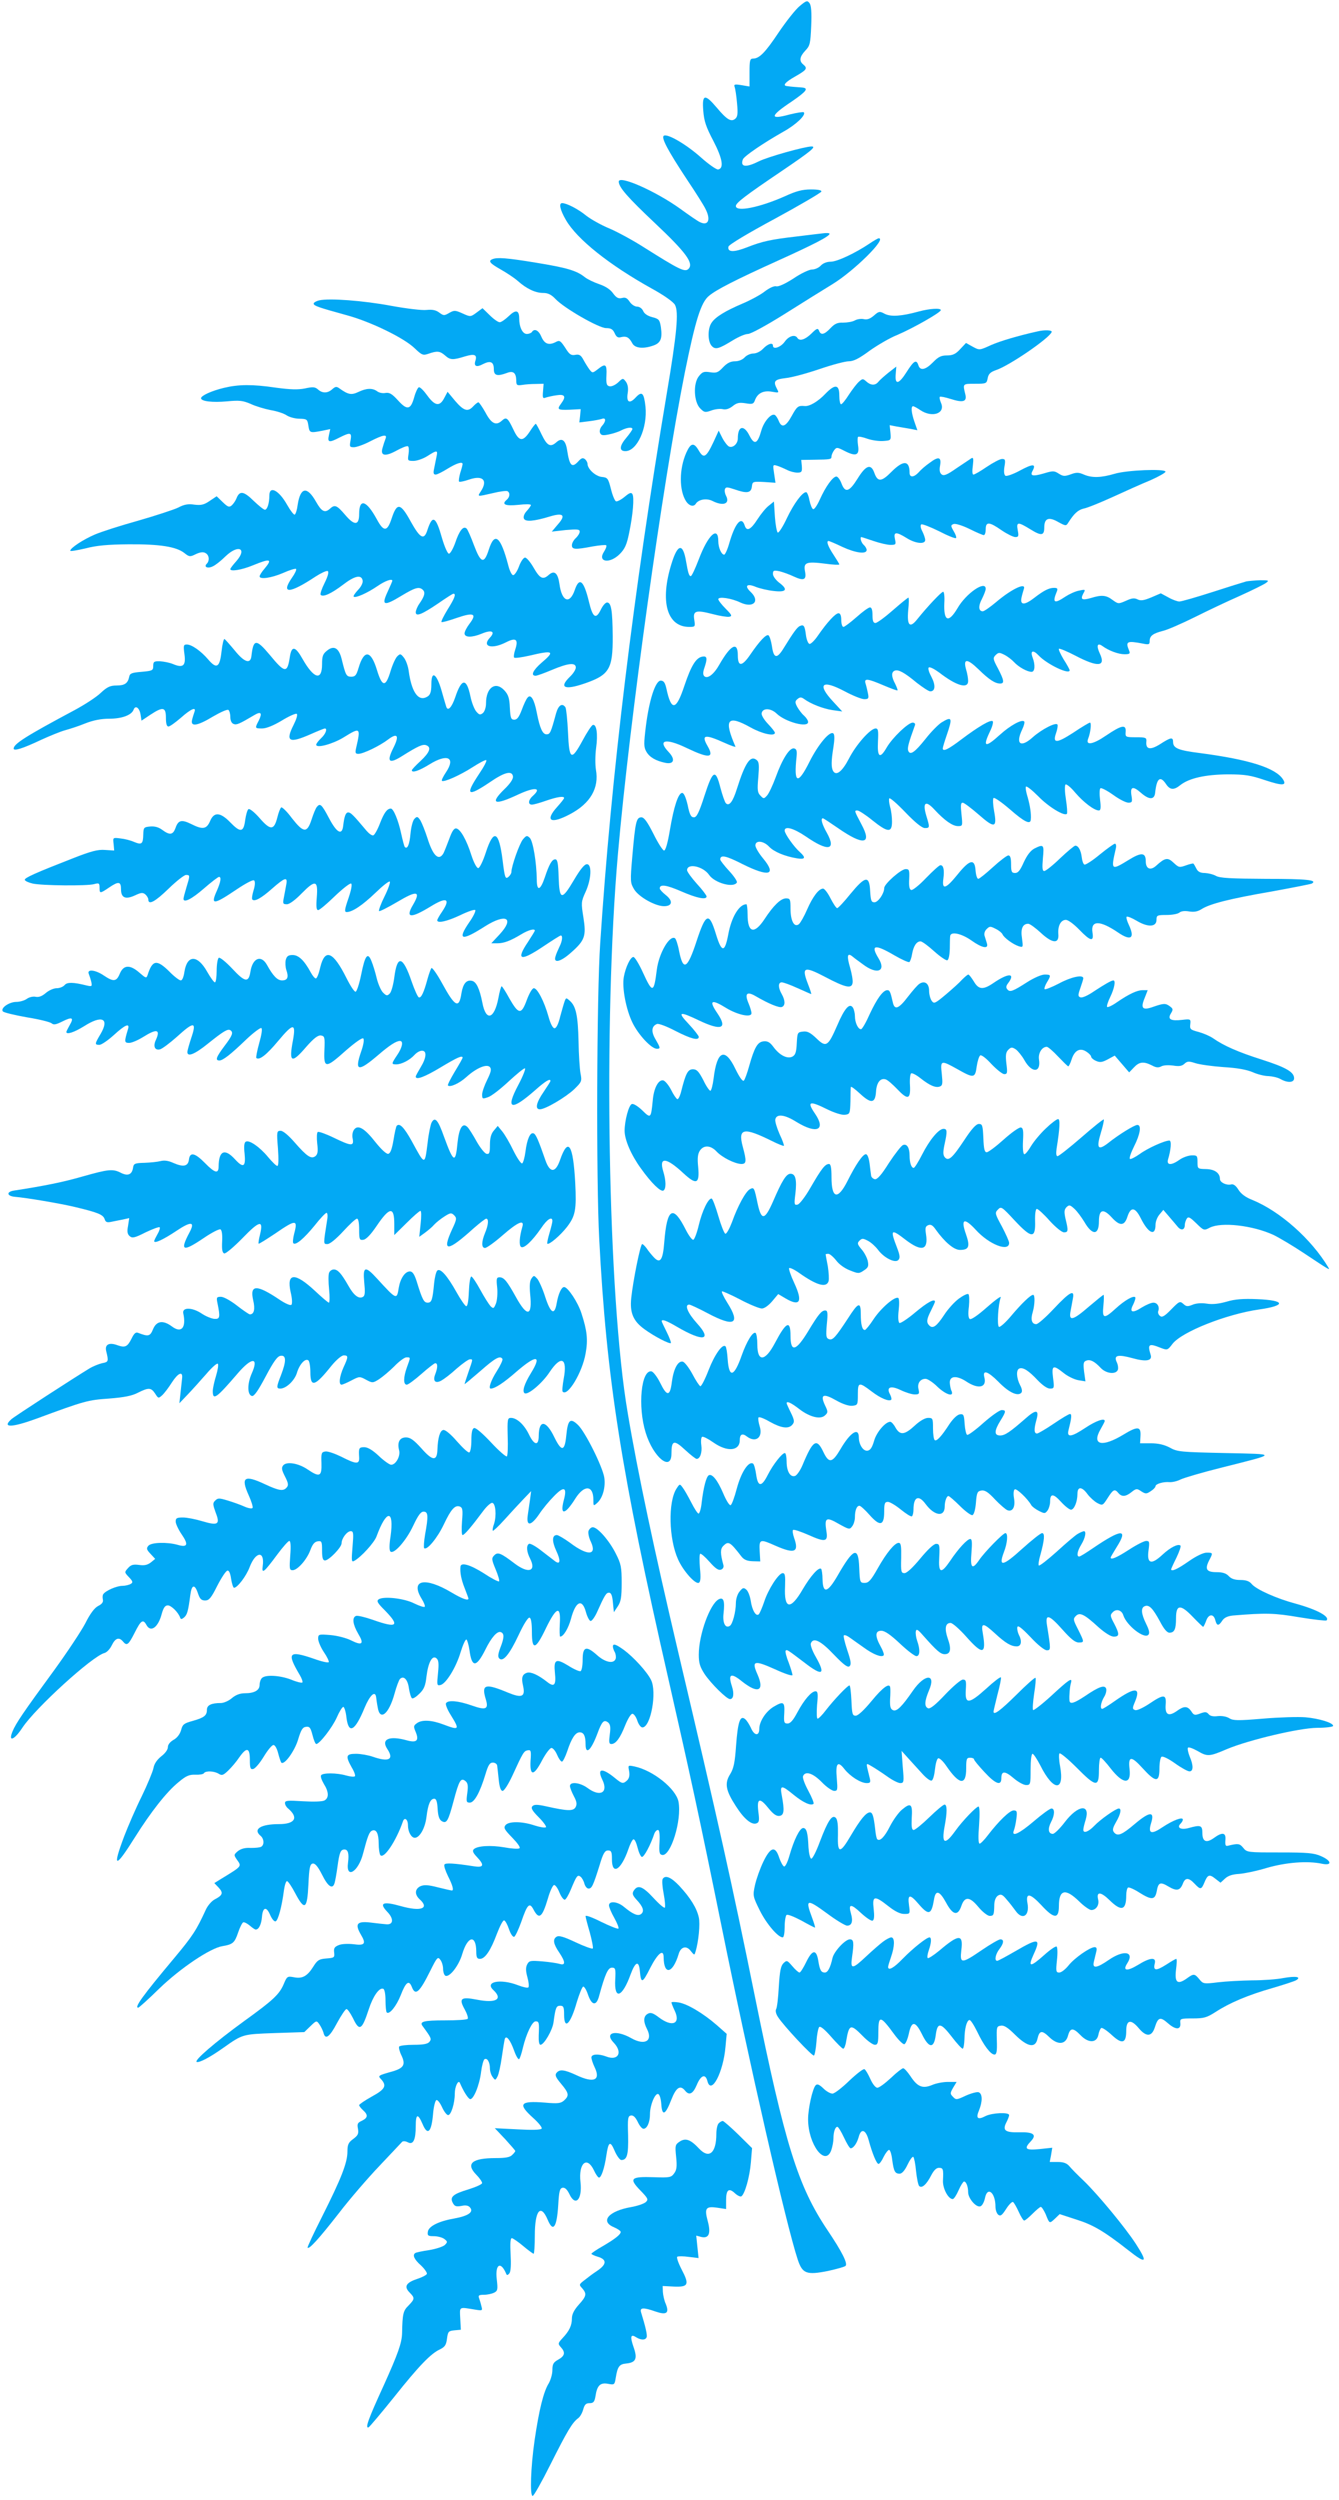<?xml version="1.0" standalone="no"?>
<!DOCTYPE svg PUBLIC "-//W3C//DTD SVG 20010904//EN"
 "http://www.w3.org/TR/2001/REC-SVG-20010904/DTD/svg10.dtd">
<svg version="1.0" xmlns="http://www.w3.org/2000/svg"
 width="686pt" height="1280pt" viewBox="0 0 686 1280"
 preserveAspectRatio="xMidYMid meet">
<g transform="translate(0,1280) scale(0.1,-0.1)"
fill="#03a9f4" stroke="none">
<path d="M4097 12769 c-21 -17 -69 -78 -107 -134 -70 -105 -100 -135 -132
-135 -16 0 -18 -10 -18 -71 l0 -72 -41 7 c-36 6 -40 4 -35 -10 3 -8 9 -46 12
-83 5 -53 3 -69 -9 -79 -21 -18 -43 -5 -95 57 -61 72 -76 69 -69 -16 4 -53 14
-83 52 -155 47 -91 55 -140 24 -146 -8 -1 -48 26 -88 62 -74 66 -171 123 -190
111 -15 -9 20 -75 117 -222 45 -67 88 -135 96 -152 29 -56 15 -90 -29 -68 -11
5 -56 36 -100 68 -125 90 -315 174 -315 139 0 -29 47 -82 187 -214 158 -149
199 -205 170 -233 -18 -18 -48 -3 -227 110 -58 37 -139 81 -180 98 -41 17 -94
47 -117 65 -40 33 -100 64 -123 64 -18 0 -11 -34 19 -86 57 -99 223 -231 441
-352 62 -34 110 -68 118 -83 20 -36 10 -146 -42 -454 -171 -1020 -285 -1959
-341 -2815 -18 -264 -21 -1215 -5 -1515 37 -715 112 -1190 355 -2255 112 -493
157 -699 270 -1255 145 -716 332 -1533 392 -1715 24 -72 45 -80 155 -58 45 10
85 21 90 26 12 12 -18 72 -92 182 -152 226 -218 438 -370 1185 -119 588 -194
922 -394 1770 -123 523 -209 926 -260 1230 -102 595 -126 2000 -50 2865 60
684 228 1889 343 2465 54 266 82 356 123 390 38 32 136 82 357 182 179 81 261
123 261 136 0 4 -17 5 -37 2 -21 -2 -81 -10 -133 -16 -129 -15 -173 -24 -252
-55 -69 -27 -102 -26 -96 3 2 10 95 66 238 143 129 70 236 133 238 139 2 7
-16 11 -53 11 -44 0 -75 -8 -134 -35 -128 -57 -251 -82 -251 -50 0 16 45 51
242 184 143 97 172 121 146 121 -35 0 -227 -54 -270 -76 -66 -33 -97 -30 -82
10 7 17 104 83 208 142 65 36 117 86 104 99 -3 3 -35 -2 -72 -11 -105 -29
-103 -9 10 66 77 53 89 69 52 72 -26 2 -57 4 -75 7 -26 2 -11 20 42 50 58 33
64 41 40 61 -22 18 -18 40 11 71 24 25 26 36 30 126 3 70 0 104 -8 116 -12 16
-16 15 -51 -14z"/>
<path d="M4455 11553 c-73 -49 -166 -93 -199 -93 -20 0 -40 -8 -51 -20 -10
-11 -30 -20 -45 -20 -14 0 -57 -20 -95 -46 -42 -27 -77 -43 -88 -40 -11 3 -35
-8 -60 -27 -23 -18 -74 -45 -112 -61 -87 -37 -139 -68 -159 -98 -21 -29 -21
-96 0 -119 19 -21 36 -16 111 30 28 17 61 31 75 31 14 0 95 44 189 103 90 57
200 125 244 152 111 68 280 235 237 235 -4 0 -25 -12 -47 -27z"/>
<path d="M2523 11473 c-23 -9 -14 -21 41 -52 30 -17 70 -43 88 -59 46 -41 91
-62 131 -62 24 0 41 -8 63 -31 44 -47 222 -149 259 -149 25 0 35 -6 44 -26 9
-20 17 -25 34 -20 26 6 40 -1 56 -31 13 -26 56 -31 109 -12 37 13 46 36 38 93
-6 39 -10 43 -44 52 -23 6 -41 17 -47 32 -6 13 -19 22 -31 22 -12 0 -29 11
-38 25 -13 19 -22 24 -40 19 -18 -4 -28 1 -45 24 -14 20 -39 36 -71 47 -27 9
-60 25 -74 36 -43 34 -92 48 -250 74 -152 25 -199 28 -223 18z"/>
<path d="M1635 11262 c-16 -4 -29 -12 -28 -17 1 -11 24 -19 173 -60 120 -33
289 -115 343 -167 39 -37 44 -39 73 -29 43 15 58 14 84 -9 27 -24 40 -24 102
-5 50 15 64 9 53 -24 -8 -27 7 -33 40 -15 38 19 55 11 55 -26 0 -33 17 -38 66
-20 33 13 48 2 49 -38 0 -24 3 -27 30 -23 17 3 48 5 70 5 l40 1 -3 -39 c-3
-32 -1 -38 13 -32 9 3 34 9 56 12 43 7 51 -6 24 -42 -23 -31 -18 -34 43 -32
l57 3 -3 -34 -4 -34 49 6 c26 3 56 9 66 12 22 9 23 -12 1 -36 -9 -10 -14 -26
-10 -35 5 -13 14 -15 43 -9 21 4 50 13 65 21 29 15 58 19 58 7 -1 -5 -14 -24
-30 -43 -37 -43 -39 -70 -6 -70 60 0 114 119 103 228 -8 71 -18 81 -50 47 -32
-35 -49 -25 -41 23 4 25 0 44 -9 57 -15 20 -16 20 -40 -3 -14 -13 -33 -22 -44
-20 -15 3 -18 12 -16 56 3 58 -5 63 -45 31 -26 -20 -27 -20 -42 -1 -8 11 -22
33 -31 50 -13 24 -22 29 -42 25 -21 -4 -30 2 -51 36 -23 35 -29 40 -46 31 -37
-20 -60 -12 -76 25 -14 34 -36 45 -49 25 -3 -5 -15 -10 -26 -10 -22 0 -39 35
-39 80 0 43 -18 46 -54 11 -18 -17 -38 -31 -46 -31 -8 0 -31 16 -51 36 l-37
36 -31 -23 c-30 -22 -31 -22 -71 -4 -38 17 -43 17 -68 3 -26 -15 -29 -15 -51
1 -17 13 -35 17 -65 14 -23 -3 -104 7 -181 21 -145 27 -318 40 -370 28z"/>
<path d="M4707 11205 c-88 -24 -142 -28 -174 -12 -26 14 -30 14 -56 -9 -20
-17 -35 -22 -52 -18 -13 3 -34 0 -46 -7 -13 -7 -40 -11 -60 -11 -28 1 -42 -5
-64 -28 -32 -34 -50 -38 -59 -13 -6 14 -12 12 -39 -15 -33 -32 -61 -40 -72
-22 -12 19 -44 10 -65 -20 -20 -28 -60 -42 -60 -20 0 18 -26 10 -50 -15 -14
-15 -35 -25 -50 -25 -15 0 -35 -9 -45 -20 -11 -12 -31 -20 -50 -20 -22 0 -40
-9 -61 -31 -25 -27 -34 -30 -66 -25 -32 5 -40 2 -58 -21 -30 -38 -25 -133 8
-165 20 -20 25 -21 56 -10 19 7 45 10 58 7 16 -4 33 1 51 15 22 18 35 20 67
15 36 -6 41 -4 49 19 14 34 44 48 87 40 34 -6 36 -6 25 14 -21 40 -14 49 44
56 31 3 108 24 173 46 64 22 132 40 150 40 25 0 53 14 107 54 41 29 104 66
142 81 78 33 223 115 223 127 0 12 -58 8 -113 -7z"/>
<path d="M5315 11103 c-99 -22 -190 -49 -238 -70 -59 -27 -59 -27 -94 -8 l-34
19 -30 -32 c-23 -25 -38 -32 -68 -32 -29 0 -44 -7 -71 -35 -38 -39 -66 -45
-75 -15 -10 31 -23 24 -61 -36 -40 -63 -60 -66 -55 -9 l3 38 -40 -31 c-21 -17
-45 -38 -52 -47 -16 -20 -39 -19 -62 2 -17 15 -19 15 -38 -2 -11 -10 -34 -40
-51 -66 -17 -27 -35 -49 -40 -49 -5 0 -9 20 -9 45 0 57 -22 60 -71 9 -38 -40
-82 -66 -107 -63 -33 3 -39 -2 -66 -51 -30 -55 -51 -63 -66 -26 -5 13 -14 27
-20 31 -18 11 -57 -33 -70 -81 -19 -67 -35 -74 -60 -25 -29 58 -60 51 -60 -14
0 -27 -24 -49 -44 -42 -8 3 -24 23 -35 44 l-19 38 -26 -57 c-38 -81 -51 -88
-76 -45 -25 43 -41 40 -64 -11 -37 -84 -37 -193 -1 -249 16 -24 39 -30 50 -12
14 22 55 29 85 14 55 -28 91 -15 70 26 -6 11 -9 27 -6 34 4 12 11 12 47 0 65
-23 87 -20 91 13 3 26 4 27 62 24 l59 -4 -7 47 c-7 46 -7 47 16 40 13 -4 35
-14 50 -21 15 -8 38 -14 53 -14 22 0 25 4 23 33 l-3 32 65 1 c86 1 90 2 90 17
0 7 6 21 13 31 13 17 15 17 56 -4 57 -29 75 -21 67 29 -3 21 -3 40 0 44 3 3
25 -1 49 -10 24 -8 61 -13 82 -11 38 3 38 3 35 42 l-4 39 36 -7 c20 -3 52 -9
71 -12 l35 -7 -15 43 c-16 46 -19 80 -7 80 4 0 21 -9 37 -20 61 -41 130 -17
106 37 -6 14 -9 28 -6 31 3 3 28 -2 56 -11 63 -20 83 -14 75 22 -14 57 -15 56
49 56 58 0 60 1 65 28 4 22 14 32 43 42 69 23 274 164 285 195 4 10 -36 12
-73 3z"/>
<path d="M1147 10814 c-63 -15 -117 -40 -117 -53 0 -16 58 -23 134 -16 62 6
80 4 120 -13 25 -12 72 -26 103 -32 31 -5 68 -17 82 -27 14 -9 43 -17 66 -17
38 -1 40 -3 45 -36 6 -37 7 -38 74 -25 l38 8 -7 -32 c-8 -37 1 -39 55 -11 56
28 63 26 56 -15 -6 -32 -5 -35 17 -35 13 0 51 13 83 30 69 35 89 38 79 13 -4
-10 -11 -31 -15 -46 -13 -42 14 -46 72 -14 27 15 53 25 58 22 5 -3 6 -21 3
-40 -5 -34 -5 -35 26 -35 17 0 49 11 71 25 50 32 54 31 46 -5 -3 -16 -9 -43
-12 -60 -5 -22 -3 -30 8 -30 8 0 35 14 61 30 45 28 77 38 77 24 0 -4 -5 -24
-12 -45 -6 -22 -9 -42 -6 -45 4 -3 27 2 53 11 69 23 95 -4 59 -60 -19 -29 -22
-29 61 -10 36 9 70 13 75 10 15 -9 12 -31 -5 -45 -27 -23 -5 -32 61 -25 35 4
64 4 64 -1 0 -4 -10 -18 -21 -30 -13 -14 -19 -30 -15 -39 7 -18 50 -15 135 11
67 20 81 6 40 -40 l-32 -38 71 8 c60 5 72 4 72 -8 0 -8 -9 -23 -20 -33 -11
-10 -20 -26 -20 -37 0 -22 17 -23 106 -6 35 6 67 9 70 6 3 -4 -2 -18 -11 -32
-36 -54 28 -65 80 -13 26 26 36 48 48 107 20 96 27 183 17 200 -6 10 -15 7
-40 -14 -18 -15 -38 -25 -44 -23 -6 2 -18 30 -26 63 -14 55 -17 59 -47 62 -32
3 -73 41 -73 67 0 7 -6 18 -13 24 -11 8 -18 6 -32 -9 -35 -39 -47 -27 -60 58
-8 49 -27 62 -54 38 -31 -28 -48 -19 -76 39 -14 30 -28 55 -30 55 -3 0 -17
-18 -31 -40 -36 -54 -55 -51 -84 11 -29 61 -36 66 -60 44 -29 -26 -53 -14 -83
43 -16 28 -32 52 -36 52 -4 0 -16 -9 -26 -20 -28 -31 -49 -24 -93 27 l-39 47
-17 -32 c-23 -45 -48 -41 -87 13 -18 25 -37 44 -43 42 -6 -2 -17 -25 -24 -51
-18 -65 -36 -68 -83 -16 -31 34 -44 41 -64 38 -14 -3 -33 1 -42 8 -24 18 -56
17 -97 -3 -36 -17 -52 -14 -98 19 -14 10 -20 9 -36 -5 -23 -21 -50 -22 -73 -1
-15 13 -26 14 -67 5 -36 -7 -73 -6 -148 4 -122 18 -192 17 -267 -1z"/>
<path d="M4764 10431 c-22 -15 -48 -38 -58 -50 -24 -26 -46 -27 -46 -2 0 65
-32 66 -93 5 -51 -52 -71 -53 -88 -4 -17 47 -43 38 -85 -30 -43 -69 -64 -76
-83 -25 -7 19 -19 35 -26 35 -18 0 -55 -51 -85 -118 -13 -29 -28 -51 -34 -49
-6 2 -14 22 -19 45 -4 23 -12 42 -17 42 -20 0 -63 -59 -98 -132 -20 -43 -41
-76 -47 -75 -5 2 -12 39 -15 81 l-5 78 -26 -21 c-15 -11 -41 -43 -59 -71 -34
-53 -55 -63 -65 -30 -16 50 -49 12 -79 -92 -9 -32 -21 -58 -26 -58 -14 0 -30
36 -30 69 0 81 -53 32 -100 -93 -18 -47 -36 -86 -41 -86 -9 0 -14 17 -24 75
-16 96 -43 92 -75 -12 -60 -193 -23 -323 91 -323 31 0 31 1 26 36 -8 47 8 52
93 30 37 -10 76 -16 86 -14 16 3 14 9 -18 41 -21 21 -38 43 -38 49 0 15 68 5
113 -17 67 -31 103 7 52 55 -33 31 -18 44 27 25 20 -8 62 -18 92 -21 66 -8 75
8 26 44 -16 13 -30 32 -30 43 0 18 4 20 33 14 17 -4 51 -16 74 -27 52 -24 66
-17 57 28 -8 44 7 50 102 38 41 -6 74 -7 74 -4 0 3 -14 25 -30 50 -28 42 -38
70 -25 70 3 0 35 -13 70 -30 69 -32 125 -39 125 -16 0 7 -7 19 -15 26 -13 11
-21 40 -12 40 2 0 30 -9 62 -20 32 -11 71 -20 87 -20 28 0 29 2 23 30 -8 37 5
39 60 5 46 -29 95 -33 95 -10 0 9 -7 29 -15 45 -9 17 -11 31 -5 35 5 3 46 -13
91 -35 44 -23 84 -39 87 -35 3 3 -2 19 -12 35 -16 28 -16 31 0 37 9 3 43 -7
80 -25 36 -18 69 -32 74 -32 6 0 10 14 10 30 0 40 18 39 81 -5 28 -19 60 -35
71 -35 16 0 18 5 12 35 -8 44 1 44 66 4 55 -34 70 -32 70 10 0 47 22 56 70 29
40 -22 42 -22 53 -4 30 47 50 65 79 72 18 3 84 30 148 59 63 29 150 68 194 86
43 19 78 39 77 44 -2 16 -199 8 -261 -11 -68 -20 -115 -22 -157 -4 -27 12 -39
12 -68 1 -31 -11 -39 -10 -61 4 -23 15 -30 15 -76 1 -59 -17 -73 -13 -57 15
18 35 0 35 -65 0 -35 -19 -69 -31 -75 -27 -7 5 -9 22 -5 47 6 34 4 39 -12 39
-11 0 -45 -18 -78 -40 -32 -22 -63 -40 -69 -40 -6 0 -7 18 -3 46 4 34 3 43 -7
38 -6 -5 -41 -27 -76 -51 -50 -35 -66 -41 -77 -32 -10 8 -12 22 -8 44 8 45 -7
50 -52 16z"/>
<path d="M1380 10263 c0 -41 -11 -73 -23 -73 -6 0 -32 21 -58 46 -51 50 -72
53 -88 11 -5 -12 -16 -28 -24 -35 -13 -11 -20 -8 -46 17 l-31 30 -36 -24 c-29
-20 -44 -23 -78 -19 -32 5 -53 1 -83 -15 -23 -11 -115 -41 -205 -67 -90 -25
-190 -57 -222 -71 -59 -25 -126 -69 -126 -83 0 -4 35 2 78 12 57 15 114 20
222 21 159 1 243 -12 285 -45 25 -20 29 -20 59 -5 22 10 38 12 49 5 19 -10 22
-39 6 -55 -17 -17 7 -26 33 -12 13 6 42 29 64 51 65 62 112 40 55 -25 -17 -19
-31 -37 -31 -41 0 -14 59 -4 115 19 90 37 103 34 60 -17 -14 -16 -25 -34 -25
-39 0 -17 59 -9 120 17 33 15 63 24 67 21 3 -4 -6 -24 -21 -45 -59 -85 -13
-83 121 6 28 18 56 31 62 28 7 -4 1 -27 -16 -61 -15 -30 -24 -57 -20 -61 12
-13 55 7 113 51 61 47 96 55 102 22 2 -11 -8 -32 -24 -48 -15 -16 -25 -31 -22
-34 9 -9 71 19 122 54 39 27 76 40 76 27 0 -2 -11 -28 -25 -58 -32 -69 -18
-73 71 -19 71 43 92 49 111 30 13 -13 8 -32 -19 -71 -10 -14 -18 -34 -18 -43
0 -24 32 -11 116 46 39 27 73 49 77 49 15 0 6 -24 -30 -81 -20 -33 -34 -61
-31 -64 2 -3 38 7 78 21 87 30 105 22 66 -29 -14 -18 -26 -41 -26 -50 0 -22
38 -22 87 -2 52 22 73 12 43 -20 -43 -46 9 -61 82 -24 51 26 65 16 48 -36 -7
-20 -9 -39 -6 -42 4 -4 39 1 79 10 122 29 132 23 62 -36 -44 -38 -58 -67 -31
-67 8 0 46 14 84 30 83 35 122 39 122 12 0 -10 -13 -31 -30 -47 -58 -56 -28
-70 74 -35 128 44 146 74 145 242 -1 135 -8 173 -29 173 -8 0 -22 -16 -31 -35
-26 -54 -42 -44 -62 40 -26 108 -49 127 -72 60 -26 -77 -67 -61 -79 31 -8 55
-26 71 -55 45 -29 -26 -45 -19 -77 37 -16 28 -36 52 -44 52 -8 0 -22 -20 -31
-45 -9 -25 -23 -45 -30 -45 -7 0 -18 22 -25 50 -39 149 -70 175 -100 80 -24
-75 -41 -69 -76 24 -15 41 -32 79 -37 84 -17 17 -38 -10 -59 -73 -11 -30 -25
-55 -32 -55 -7 0 -22 34 -35 78 -32 114 -49 123 -75 44 -17 -55 -37 -45 -86
43 -52 95 -70 98 -97 17 -23 -71 -41 -72 -77 -5 -53 97 -90 108 -90 26 0 -59
-24 -61 -72 -4 -43 50 -53 54 -79 30 -25 -22 -42 -13 -70 37 -46 81 -80 75
-94 -16 -3 -25 -10 -47 -15 -50 -4 -3 -22 20 -39 50 -42 75 -91 100 -91 48z"/>
<path d="M6385 9823 c-11 -3 -89 -27 -172 -54 -84 -27 -161 -49 -171 -49 -9 0
-35 9 -56 21 l-39 21 -49 -21 c-39 -16 -54 -18 -70 -10 -16 8 -29 7 -59 -7
-39 -17 -40 -17 -69 4 -33 25 -56 27 -111 10 -46 -13 -55 -8 -39 23 12 21 11
22 -21 15 -19 -3 -51 -18 -71 -31 -58 -39 -68 -32 -43 28 5 13 2 17 -15 17
-26 0 -53 -14 -101 -51 -49 -38 -73 -39 -66 -1 3 15 9 35 12 45 15 38 -62 2
-143 -67 -30 -25 -60 -46 -67 -46 -22 0 -24 27 -4 64 10 20 19 43 19 51 0 46
-101 -23 -145 -100 -46 -77 -71 -67 -67 28 2 31 -1 57 -6 57 -9 0 -80 -75
-133 -141 -38 -48 -53 -32 -46 47 4 35 4 64 1 64 -3 0 -39 -29 -80 -65 -41
-36 -81 -65 -89 -65 -11 0 -15 11 -15 40 0 26 -4 40 -13 40 -7 0 -38 -22 -69
-50 -31 -27 -61 -50 -67 -50 -6 0 -11 16 -11 35 0 23 -5 35 -14 35 -16 0 -59
-47 -106 -115 -17 -25 -37 -44 -43 -42 -7 2 -15 22 -18 45 -6 48 -11 55 -30
47 -14 -5 -33 -31 -83 -112 -35 -58 -52 -56 -61 7 -4 27 -12 53 -18 57 -11 7
-45 -28 -94 -100 -42 -61 -63 -62 -63 -2 0 72 -36 54 -94 -47 -29 -52 -62 -76
-78 -60 -7 7 -7 21 1 43 16 48 14 61 -10 57 -33 -5 -58 -46 -93 -150 -42 -127
-67 -131 -92 -13 -7 30 -14 40 -29 40 -27 0 -59 -98 -76 -233 -11 -90 -11
-107 2 -130 16 -29 49 -48 98 -58 44 -9 52 18 17 55 -60 63 -16 73 92 21 115
-55 143 -52 107 10 -34 59 -14 62 88 16 33 -15 57 -23 55 -19 -61 140 -42 165
78 98 57 -32 124 -47 124 -27 0 5 -16 25 -36 46 -19 20 -34 44 -32 54 5 28 47
27 77 -2 45 -43 161 -74 161 -43 0 8 -9 22 -21 33 -12 10 -27 31 -35 45 -12
23 -11 29 2 40 12 10 19 10 32 1 35 -26 99 -51 147 -58 l50 -7 -47 51 c-84 90
-57 114 58 53 43 -23 88 -41 102 -41 21 0 24 4 19 28 -3 15 -8 37 -12 50 -10
30 7 29 91 -7 38 -16 70 -28 72 -26 2 2 -4 17 -12 34 -20 37 -20 60 -2 67 19
7 49 -9 114 -63 30 -23 60 -43 68 -43 26 0 28 32 6 74 -12 22 -19 43 -14 48 5
5 28 -7 53 -25 89 -69 149 -86 149 -44 0 12 -4 38 -10 57 -17 59 4 60 63 3 54
-53 85 -73 111 -73 23 0 20 17 -11 77 -26 48 -27 54 -12 69 15 14 19 14 45 1
16 -8 38 -25 49 -37 23 -25 67 -50 90 -50 17 0 20 35 5 74 -13 35 3 40 31 10
42 -45 159 -101 159 -76 0 4 -14 30 -31 56 -16 27 -27 51 -24 54 3 3 42 -13
86 -36 115 -60 156 -56 123 13 -18 39 -12 56 14 37 33 -24 82 -42 113 -42 26
0 30 3 24 18 -20 48 -12 52 68 37 33 -7 37 -5 37 12 0 27 15 39 69 53 25 6 97
38 160 69 64 32 169 82 233 110 64 29 125 59 135 67 16 12 13 13 -32 13 -27
-1 -59 -4 -70 -6z"/>
<path d="M1135 9465 c-9 -83 -25 -93 -69 -41 -37 43 -84 76 -109 76 -17 0 -18
-6 -12 -50 8 -59 -7 -72 -59 -50 -17 7 -47 13 -66 14 -31 1 -35 -2 -35 -24 0
-23 -4 -25 -60 -30 -50 -4 -60 -8 -63 -25 -7 -34 -23 -45 -65 -45 -32 0 -48
-7 -81 -38 -23 -22 -82 -60 -132 -87 -251 -134 -314 -174 -314 -198 0 -14 46
0 139 44 46 21 102 44 125 50 22 6 69 21 103 35 41 16 81 24 123 24 64 0 113
18 124 45 9 26 30 12 36 -23 l5 -32 45 30 c65 43 80 40 80 -15 0 -30 4 -45 13
-45 7 0 35 20 64 45 52 46 80 58 69 29 -3 -9 -9 -27 -12 -40 -9 -37 28 -31
107 17 38 22 73 38 79 34 5 -3 10 -20 10 -36 0 -18 6 -32 17 -36 15 -6 29 0
105 45 35 21 43 12 24 -27 -21 -40 -21 -41 17 -41 21 0 58 15 100 40 37 23 72
38 77 35 6 -4 -1 -27 -16 -57 -43 -85 -23 -96 86 -48 38 17 71 30 74 30 15 0
4 -29 -19 -50 -14 -13 -25 -28 -25 -33 0 -20 84 3 140 37 87 54 89 52 64 -56
-5 -23 -3 -28 12 -28 25 0 110 41 153 74 48 36 58 19 26 -44 -36 -72 -22 -84
47 -40 80 50 104 61 122 54 27 -10 18 -36 -29 -80 -25 -23 -45 -44 -45 -48 0
-15 37 -3 90 30 92 57 136 36 85 -40 -14 -21 -24 -41 -21 -44 9 -9 92 28 156
69 34 22 66 39 71 37 5 -2 -11 -33 -36 -70 -74 -111 -61 -121 55 -43 74 51
113 61 118 30 2 -13 -13 -36 -43 -65 -78 -76 -53 -86 70 -28 84 39 123 36 75
-7 -24 -21 -26 -45 -5 -45 9 0 41 9 72 20 58 20 93 25 93 14 0 -4 -16 -24 -35
-45 -66 -73 -34 -91 67 -37 103 55 148 133 131 227 -4 25 -4 74 1 111 10 72 2
124 -17 118 -7 -3 -30 -38 -52 -79 -58 -107 -69 -101 -75 41 -3 63 -9 121 -13
128 -16 24 -36 12 -48 -30 -27 -100 -31 -108 -49 -108 -20 0 -34 30 -50 111
-13 69 -31 97 -47 77 -7 -7 -20 -36 -30 -63 -14 -37 -24 -50 -38 -50 -17 0
-20 8 -23 62 -2 49 -8 66 -28 88 -45 49 -94 15 -94 -66 0 -21 -7 -42 -16 -50
-14 -11 -19 -10 -35 9 -10 13 -23 47 -29 77 -20 95 -45 93 -78 -6 -18 -52 -38
-73 -46 -47 -2 7 -14 46 -25 86 -25 84 -51 100 -51 30 0 -47 -7 -61 -31 -70
-40 -15 -71 35 -85 135 -3 26 -15 58 -25 70 -16 20 -19 21 -34 6 -9 -9 -24
-42 -34 -75 -25 -84 -43 -83 -70 6 -31 102 -66 105 -94 10 -11 -37 -17 -45
-37 -45 -26 0 -29 7 -50 92 -14 55 -39 70 -74 42 -22 -17 -26 -29 -26 -70 0
-87 -42 -75 -100 27 -37 66 -56 69 -65 11 -13 -86 -25 -85 -104 11 -69 82 -83
81 -93 -8 -5 -42 -37 -31 -86 30 -25 30 -48 56 -52 58 -4 2 -11 -27 -15 -63z"/>
<path d="M4824 9101 c-16 -10 -54 -48 -82 -84 -56 -70 -79 -86 -89 -61 -5 14
1 38 35 132 2 6 -3 12 -12 12 -23 0 -103 -76 -133 -127 -35 -61 -49 -51 -45
30 3 57 1 67 -12 67 -27 0 -101 -84 -137 -155 -34 -65 -64 -89 -80 -64 -11 18
-11 51 1 124 6 39 6 63 0 69 -17 17 -78 -55 -123 -145 -60 -120 -81 -112 -66
26 3 31 0 40 -13 43 -23 4 -60 -54 -94 -148 -15 -41 -35 -83 -44 -93 -16 -18
-18 -18 -34 -1 -15 15 -17 29 -11 94 5 61 4 79 -8 88 -32 27 -59 -12 -102
-148 -20 -64 -39 -90 -56 -73 -6 6 -18 42 -28 79 -25 99 -39 92 -82 -41 -28
-87 -40 -110 -54 -110 -15 0 -22 14 -32 63 -9 38 -19 62 -28 62 -20 0 -43 -71
-63 -190 -11 -66 -22 -105 -30 -105 -6 0 -31 38 -54 85 -32 63 -48 85 -62 85
-26 0 -31 -23 -46 -194 -12 -137 -11 -141 9 -175 24 -39 108 -86 153 -86 43 0
47 27 9 57 -17 13 -31 29 -31 34 0 23 34 18 110 -15 80 -35 130 -45 130 -26 0
5 -22 35 -50 65 -27 30 -50 62 -50 69 0 38 82 21 113 -24 28 -41 125 -68 142
-39 4 5 -14 32 -39 59 -25 27 -46 54 -46 59 0 26 29 20 115 -24 135 -67 175
-56 105 29 -22 26 -40 57 -40 67 0 28 42 24 70 -6 24 -26 81 -50 143 -60 42
-7 47 3 16 31 -31 27 -79 95 -79 111 0 25 45 13 110 -31 113 -78 156 -70 106
20 -25 44 -33 74 -20 74 3 0 38 -23 77 -50 131 -91 176 -84 121 18 -38 72 -38
72 -21 72 7 0 42 -22 76 -50 80 -64 101 -65 101 -7 0 23 -4 57 -10 76 -5 19
-7 38 -4 43 3 5 40 -27 83 -72 50 -52 85 -80 99 -80 26 0 26 3 8 62 -21 70 -4
82 41 33 52 -56 93 -85 121 -85 24 0 24 1 18 60 -5 46 -4 60 6 60 7 0 44 -28
82 -61 82 -72 95 -69 79 18 -6 32 -7 62 -3 67 5 4 42 -22 84 -58 73 -64 105
-80 107 -53 3 29 -4 73 -16 115 -8 25 -12 49 -9 54 3 5 31 -17 63 -49 52 -54
134 -104 147 -90 3 3 1 36 -5 74 -6 37 -7 71 -2 76 4 4 27 -14 50 -42 42 -49
97 -91 121 -91 9 0 11 14 6 54 -4 31 -3 57 2 60 5 3 34 -12 65 -34 30 -22 65
-40 78 -40 19 0 21 4 16 35 -8 48 7 52 49 15 41 -36 68 -36 72 0 8 76 26 90
56 45 20 -30 40 -32 73 -5 46 36 129 54 243 55 89 0 118 -5 192 -30 88 -29
111 -28 92 3 -37 60 -175 103 -426 136 -112 14 -138 25 -138 57 0 26 -12 24
-66 -11 -51 -32 -75 -28 -71 13 2 20 -3 22 -53 22 -54 0 -55 1 -53 28 3 39
-20 35 -100 -19 -67 -46 -107 -53 -92 -16 12 30 18 82 9 82 -4 0 -43 -23 -86
-52 -85 -55 -107 -56 -87 0 6 17 9 36 7 41 -5 16 -81 -23 -127 -64 -62 -56
-90 -35 -54 40 9 19 14 38 10 41 -12 12 -71 -20 -124 -68 -76 -69 -90 -64 -51
17 12 24 18 48 14 52 -10 10 -73 -27 -162 -94 -67 -51 -94 -63 -94 -45 0 5 9
35 20 67 31 90 28 99 -26 66z"/>
<path d="M1623 8668 c-6 -7 -18 -37 -27 -65 -23 -70 -41 -68 -100 7 -25 34
-50 58 -55 56 -5 -3 -14 -26 -20 -51 -17 -67 -35 -68 -90 -5 -26 30 -52 51
-58 47 -6 -4 -13 -29 -17 -57 -8 -62 -24 -65 -77 -10 -51 52 -83 54 -103 5
-18 -41 -38 -44 -97 -14 -49 24 -66 20 -80 -21 -13 -35 -29 -38 -68 -9 -19 14
-39 19 -62 17 -32 -3 -34 -5 -35 -41 -1 -49 -8 -54 -47 -38 -18 8 -49 16 -70
18 -39 5 -39 5 -35 -28 l3 -34 -47 3 c-36 3 -71 -6 -165 -43 -190 -74 -248
-100 -246 -110 1 -6 19 -14 40 -19 49 -11 279 -13 315 -3 25 7 28 5 28 -18 0
-31 2 -31 48 0 50 34 62 32 62 -9 0 -44 24 -53 73 -30 30 14 39 15 52 4 8 -7
15 -19 15 -26 0 -30 35 -11 104 56 40 39 80 70 89 70 21 0 21 -2 2 -64 -8 -27
-15 -53 -15 -58 0 -23 42 -2 104 52 38 33 73 60 78 60 13 0 9 -25 -11 -71 -34
-75 -17 -73 103 8 48 32 83 50 88 45 6 -6 5 -26 -3 -51 -7 -23 -10 -44 -6 -47
11 -12 46 7 101 56 65 57 80 62 73 23 -3 -16 -8 -45 -12 -65 -7 -35 -6 -38 15
-38 13 0 42 21 76 56 70 71 84 67 77 -20 -4 -49 -2 -66 7 -66 7 0 45 32 85 71
41 39 78 68 84 65 6 -4 1 -32 -14 -76 -20 -58 -21 -70 -9 -70 29 0 80 34 147
98 37 36 70 62 74 58 4 -3 -8 -38 -27 -76 -19 -38 -31 -72 -28 -75 3 -3 44 18
92 46 102 61 124 58 82 -14 -41 -69 -12 -71 91 -8 81 50 103 40 58 -27 -14
-20 -25 -40 -25 -44 0 -17 50 -6 118 26 39 19 74 31 77 26 3 -5 -10 -33 -30
-61 -64 -93 -42 -100 80 -22 108 68 153 43 74 -42 l-42 -45 31 0 c34 0 68 13
124 47 35 21 68 30 68 18 0 -3 -16 -29 -35 -58 -64 -95 -39 -102 80 -22 45 30
84 55 88 55 11 0 8 -29 -7 -58 -7 -15 -17 -37 -20 -49 -12 -37 25 -29 78 18
73 64 80 86 65 181 -12 75 -12 81 11 131 30 66 33 142 7 142 -13 0 -34 -26
-66 -80 -63 -107 -75 -105 -79 13 -2 72 -6 92 -17 92 -17 0 -31 -24 -54 -93
-23 -68 -41 -72 -41 -10 -1 85 -19 197 -36 213 -14 13 -17 13 -35 -8 -18 -22
-59 -138 -59 -167 0 -7 -7 -18 -15 -25 -16 -13 -19 -5 -30 85 -19 151 -46 163
-86 40 -15 -46 -32 -80 -39 -80 -8 0 -23 29 -35 66 -25 79 -56 133 -77 137
-12 2 -22 -13 -37 -55 -12 -32 -25 -64 -29 -72 -24 -42 -54 -13 -82 77 -12 37
-28 77 -36 91 -14 21 -18 22 -31 8 -8 -8 -17 -42 -20 -76 -5 -56 -16 -81 -29
-68 -3 3 -11 34 -19 70 -14 66 -39 127 -53 127 -19 -1 -34 -21 -55 -75 -12
-32 -28 -60 -34 -62 -7 -3 -22 8 -35 23 -68 81 -81 94 -94 94 -13 0 -20 -19
-26 -70 -6 -49 -33 -34 -72 40 -38 72 -46 79 -63 58z"/>
<path d="M5635 8425 c-37 -31 -73 -54 -79 -52 -6 2 -12 19 -14 38 -4 34 -17
59 -33 59 -5 0 -40 -29 -78 -65 -37 -36 -74 -65 -81 -65 -10 0 -11 16 -7 65 7
71 4 74 -44 50 -20 -11 -37 -34 -54 -70 -18 -41 -29 -55 -44 -55 -18 0 -21 6
-21 45 0 31 -4 45 -14 45 -7 0 -43 -27 -79 -60 -36 -33 -70 -60 -75 -60 -6 0
-12 19 -14 43 -4 62 -30 56 -90 -18 -62 -77 -83 -84 -75 -25 6 46 1 70 -15 70
-6 0 -39 -30 -74 -66 -34 -36 -69 -64 -76 -61 -9 3 -12 20 -10 56 2 46 0 51
-18 51 -24 0 -110 -76 -110 -97 0 -28 -31 -73 -50 -73 -16 0 -19 8 -22 58 -4
81 -25 77 -101 -15 -32 -40 -63 -73 -68 -73 -5 0 -20 23 -34 50 -14 28 -31 50
-38 50 -22 0 -53 -41 -82 -107 -15 -35 -34 -68 -42 -75 -24 -19 -43 17 -43 79
0 49 -2 53 -23 53 -27 0 -65 -37 -110 -106 -53 -80 -87 -71 -87 24 0 28 -3 52
-6 52 -37 0 -77 -66 -93 -155 -18 -95 -34 -94 -64 5 -34 111 -51 105 -98 -38
-47 -144 -69 -157 -90 -51 -6 33 -16 62 -21 65 -28 17 -82 -77 -93 -161 -15
-121 -22 -122 -71 -15 -20 44 -42 80 -49 80 -15 0 -40 -52 -49 -102 -10 -55
11 -166 44 -234 30 -62 97 -134 125 -134 20 0 19 4 -7 49 -23 39 -20 67 8 78
9 3 49 -12 95 -36 78 -40 119 -51 119 -30 0 5 -23 35 -51 65 -61 64 -50 68 52
19 116 -55 148 -42 94 37 -45 66 -31 74 45 27 59 -36 130 -51 130 -27 0 9 -7
32 -16 53 -20 48 -7 60 36 35 67 -39 122 -62 136 -56 18 7 17 34 -1 66 -19 33
-19 60 0 60 9 0 45 -13 82 -30 36 -16 67 -30 69 -30 2 0 -6 25 -18 55 -32 84
-18 89 89 33 106 -56 137 -62 141 -30 2 12 -4 47 -13 78 -17 58 -14 76 9 59 7
-6 32 -25 56 -42 73 -56 122 -37 81 30 -43 70 -19 74 80 16 38 -22 73 -38 78
-35 4 3 11 22 14 42 7 40 23 64 43 64 8 0 39 -23 70 -51 30 -27 61 -48 67 -46
7 2 12 26 13 58 0 30 1 60 2 67 4 24 58 12 108 -23 56 -40 90 -46 80 -15 -3
11 -9 28 -12 39 -3 10 1 25 11 34 15 15 19 15 46 1 17 -8 32 -21 35 -28 7 -17
53 -51 83 -61 23 -7 23 -6 17 40 -8 49 3 75 32 75 8 0 37 -21 64 -46 60 -56
95 -58 90 -6 -3 42 13 72 39 72 11 0 41 -22 68 -50 58 -60 76 -64 68 -15 -10
63 37 64 130 1 67 -46 89 -31 56 39 -9 19 -14 37 -11 41 4 3 27 -6 52 -21 57
-34 101 -32 101 5 0 23 3 25 51 25 28 0 57 5 66 12 9 8 28 10 51 6 26 -4 44 0
63 12 42 27 143 53 358 90 109 20 202 38 207 41 30 18 -26 24 -234 24 -182 1
-237 4 -257 15 -14 8 -39 14 -57 15 -23 0 -36 6 -44 23 -6 12 -13 24 -15 25
-1 2 -19 -2 -38 -9 -34 -12 -37 -11 -63 13 -30 29 -44 27 -90 -15 -29 -26 -53
-16 -53 23 0 46 -23 47 -89 6 -88 -54 -90 -52 -65 57 4 15 2 27 -4 27 -5 0
-40 -25 -77 -55z"/>
<path d="M1464 7885 c-3 -13 -2 -37 3 -52 13 -37 6 -53 -22 -53 -24 0 -46 23
-77 79 -30 54 -74 36 -85 -34 -9 -58 -28 -55 -93 15 -33 35 -63 59 -69 56 -6
-4 -11 -34 -11 -67 0 -32 -4 -59 -9 -59 -5 0 -23 25 -40 55 -49 87 -102 87
-116 0 -4 -27 -11 -45 -19 -45 -7 0 -34 20 -58 45 -65 64 -87 61 -112 -18 -6
-17 -9 -16 -41 12 -49 43 -82 41 -101 -4 -17 -42 -33 -43 -82 -10 -44 30 -88
34 -77 8 4 -10 10 -29 13 -42 4 -22 3 -23 -24 -17 -68 17 -100 18 -113 2 -8
-9 -26 -16 -41 -16 -15 0 -40 -11 -56 -25 -19 -16 -35 -22 -51 -19 -12 3 -32
-1 -45 -10 -12 -9 -37 -16 -54 -16 -38 0 -84 -33 -69 -49 6 -6 61 -19 123 -30
62 -10 119 -24 127 -31 10 -9 23 -6 55 10 50 25 60 20 37 -19 -9 -16 -17 -32
-17 -35 0 -15 40 -2 90 29 92 59 132 41 86 -38 -31 -52 -32 -57 -7 -57 11 0
44 23 74 50 60 55 84 64 72 28 -19 -63 -18 -68 7 -68 13 0 45 14 71 30 70 44
90 40 66 -14 -16 -33 -6 -56 21 -49 11 3 50 32 86 64 89 81 103 79 73 -8 -10
-31 -19 -62 -19 -70 0 -26 37 -12 105 43 81 65 102 77 115 69 17 -11 11 -27
-30 -81 -42 -56 -49 -74 -26 -74 18 0 57 30 138 108 37 35 72 61 77 58 6 -4 1
-35 -11 -77 -11 -39 -17 -73 -15 -76 15 -14 53 16 113 88 76 91 91 92 75 3
-22 -116 -8 -123 69 -33 38 43 59 59 74 57 19 -3 21 -8 18 -75 -4 -95 6 -95
110 -2 47 41 84 67 89 62 6 -6 1 -34 -11 -68 -35 -102 -15 -105 90 -15 56 48
90 70 109 70 19 0 12 -34 -14 -72 -30 -45 -31 -48 -5 -48 27 0 70 22 94 49 11
12 27 21 38 21 26 0 23 -36 -7 -85 -13 -22 -25 -43 -25 -47 -1 -20 45 -3 128
47 85 51 112 63 112 49 0 -3 -18 -35 -40 -71 -22 -37 -38 -68 -35 -71 10 -11
59 11 94 43 52 47 105 69 121 51 9 -11 5 -26 -14 -65 -14 -28 -26 -62 -26 -75
0 -23 2 -24 30 -14 17 5 63 41 104 79 41 38 79 69 85 69 6 0 -9 -39 -34 -86
-67 -126 -37 -135 88 -25 52 46 77 61 77 46 0 -3 -16 -28 -35 -56 -38 -55 -45
-89 -19 -89 28 0 133 62 176 103 38 37 40 41 32 81 -4 22 -9 96 -10 164 -3
131 -13 179 -44 207 -19 17 -20 17 -27 -1 -4 -11 -14 -46 -23 -79 -9 -38 -20
-60 -29 -60 -9 0 -21 23 -31 60 -22 78 -57 145 -75 145 -8 0 -23 -25 -36 -60
-28 -77 -42 -75 -89 7 -19 35 -37 63 -40 63 -3 0 -11 -28 -17 -62 -21 -108
-64 -119 -82 -21 -14 71 -31 107 -54 111 -28 6 -45 -16 -53 -64 -12 -81 -33
-70 -100 53 -26 47 -50 81 -54 76 -3 -4 -12 -28 -19 -53 -19 -71 -33 -101 -45
-97 -6 2 -22 38 -37 81 -45 132 -74 139 -89 21 -5 -37 -15 -74 -23 -82 -13
-13 -17 -13 -35 5 -10 10 -25 44 -32 73 -7 30 -19 69 -27 88 -19 48 -33 30
-53 -71 -9 -45 -22 -84 -28 -86 -6 -2 -27 30 -47 70 -68 136 -110 154 -134 56
-7 -32 -17 -58 -23 -58 -5 0 -17 14 -26 31 -33 61 -62 89 -93 89 -22 0 -30 -6
-35 -25z"/>
<path d="M4929 7784 c-13 -15 -51 -49 -83 -76 -56 -47 -61 -49 -73 -32 -7 10
-13 33 -13 51 0 37 -22 53 -49 36 -9 -5 -35 -35 -59 -66 -48 -63 -69 -71 -78
-29 -12 54 -16 62 -28 62 -22 0 -53 -43 -90 -122 -19 -43 -39 -78 -45 -78 -15
0 -31 34 -31 67 0 15 -5 35 -10 43 -17 27 -43 -2 -81 -91 -47 -108 -57 -114
-107 -65 -31 29 -46 37 -68 34 -28 -3 -29 -5 -32 -60 -2 -45 -7 -60 -22 -68
-26 -14 -67 7 -98 50 -18 24 -30 30 -50 28 -31 -3 -47 -31 -74 -127 -10 -36
-22 -69 -27 -74 -6 -6 -22 16 -43 59 -54 113 -95 95 -112 -48 -4 -32 -11 -60
-16 -63 -4 -2 -21 21 -36 53 -24 46 -34 57 -54 57 -26 0 -37 -21 -60 -113 -6
-24 -15 -42 -20 -40 -5 2 -20 23 -32 48 -13 25 -31 46 -40 48 -25 5 -49 -40
-54 -105 -9 -90 -10 -91 -54 -48 -23 22 -45 35 -53 32 -16 -6 -37 -86 -37
-137 0 -46 33 -123 83 -192 55 -77 102 -122 116 -114 14 9 14 49 -1 98 -23 76
15 73 104 -10 66 -61 83 -54 75 32 -5 47 -2 68 9 85 20 29 55 27 85 -5 28 -30
93 -63 127 -64 26 0 28 13 7 90 -25 94 6 99 149 28 32 -16 60 -27 62 -25 2 2
-7 29 -22 60 -14 32 -24 65 -22 75 6 30 47 26 109 -13 103 -63 152 -42 95 42
-44 64 -30 69 64 22 35 -17 73 -29 88 -27 26 3 27 5 29 68 0 36 1 69 2 74 1 5
21 -10 46 -33 58 -54 79 -51 83 9 3 48 23 72 50 63 10 -3 36 -26 59 -50 54
-57 69 -53 65 20 -2 30 1 58 6 61 5 3 27 -8 48 -25 47 -37 78 -51 100 -42 13
5 14 16 9 64 -8 71 -5 72 81 24 83 -47 90 -46 98 15 4 27 12 52 18 56 6 4 31
-15 58 -45 27 -28 56 -51 65 -51 16 0 17 7 11 54 -5 43 -3 58 10 71 14 14 19
14 38 2 11 -8 31 -32 44 -55 38 -68 86 -66 75 3 -5 32 15 65 40 65 6 0 32 -22
58 -50 26 -27 49 -50 52 -50 3 0 11 16 17 35 15 47 43 62 76 40 13 -8 24 -20
24 -25 0 -6 11 -16 25 -22 20 -9 31 -8 61 8 l35 19 37 -43 37 -43 24 25 c28
30 50 32 92 11 22 -12 34 -13 49 -5 11 6 37 7 60 4 30 -5 45 -3 58 9 15 14 23
14 57 3 22 -7 87 -16 144 -20 70 -4 118 -13 149 -26 24 -11 61 -20 81 -20 20
-1 47 -7 61 -15 37 -21 70 -19 70 4 0 32 -42 56 -167 96 -120 38 -194 71 -247
108 -17 12 -50 26 -75 33 -42 11 -46 14 -43 39 3 27 2 28 -41 23 -59 -7 -77 3
-58 33 12 20 11 24 -5 36 -23 17 -32 16 -85 -2 -55 -20 -67 -9 -45 44 l16 41
-26 0 c-28 0 -69 -19 -132 -62 -24 -17 -46 -27 -50 -24 -3 4 4 27 16 51 21 43
29 85 16 85 -10 0 -48 -22 -101 -57 -29 -20 -58 -33 -67 -30 -14 5 -14 11 -1
48 8 23 15 45 15 50 0 20 -63 7 -125 -27 -37 -19 -70 -32 -73 -29 -3 3 2 19
11 34 23 38 22 41 -11 41 -16 0 -55 -17 -88 -38 -75 -48 -90 -54 -103 -38 -8
9 -7 18 4 32 39 52 2 53 -72 3 -56 -39 -79 -37 -104 6 -12 19 -24 35 -28 35
-4 0 -18 -12 -32 -26z"/>
<path d="M2211 7052 c-5 -10 -15 -56 -20 -102 -15 -119 -13 -119 -82 8 -38 68
-61 93 -76 78 -4 -3 -11 -36 -17 -73 -8 -47 -16 -69 -27 -71 -9 -2 -35 22 -64
58 -57 73 -91 93 -111 66 -8 -11 -11 -30 -7 -47 7 -39 -7 -38 -98 6 -39 19
-76 32 -81 29 -5 -3 -6 -29 -3 -58 5 -40 3 -55 -8 -65 -22 -18 -44 -3 -107 69
-32 37 -60 60 -72 60 -20 0 -21 -4 -14 -90 4 -57 3 -90 -3 -90 -6 0 -27 21
-48 46 -43 52 -97 89 -114 78 -8 -4 -10 -25 -6 -60 7 -69 -6 -77 -49 -30 -53
58 -83 44 -84 -36 0 -40 -19 -35 -70 17 -51 52 -77 58 -82 18 -4 -35 -28 -40
-79 -18 -26 12 -47 15 -66 10 -15 -4 -53 -8 -83 -9 -48 -1 -55 -4 -58 -23 -5
-37 -26 -46 -61 -29 -42 22 -64 20 -198 -18 -101 -29 -195 -48 -351 -72 -40
-6 -38 -28 4 -32 60 -5 232 -34 307 -52 118 -28 145 -39 153 -62 5 -16 12 -19
35 -14 16 3 43 9 60 12 l31 7 -6 -40 c-6 -30 -3 -43 9 -53 13 -11 26 -8 81 20
36 17 68 29 72 26 3 -4 -2 -20 -11 -35 -9 -16 -17 -32 -17 -36 0 -14 47 8 113
52 76 51 98 49 68 -7 -51 -96 -35 -102 73 -29 41 28 80 48 86 44 7 -5 10 -29
8 -63 -2 -40 1 -57 11 -60 7 -2 48 32 93 78 88 91 109 96 90 18 -6 -23 -9 -44
-7 -46 2 -2 40 22 85 52 106 73 117 73 97 -1 -6 -24 -8 -45 -4 -49 12 -12 55
25 109 91 28 36 56 65 61 65 5 0 7 -17 3 -37 -20 -127 -20 -123 2 -123 12 0
44 26 80 65 33 36 64 65 71 65 7 0 11 -21 11 -56 0 -51 2 -55 22 -52 14 2 38
27 67 70 67 99 91 102 91 10 l0 -56 63 62 c34 34 66 62 71 62 5 0 5 -30 1 -66
l-7 -67 29 21 c15 11 37 29 47 41 11 12 35 31 54 43 30 19 35 19 49 5 14 -14
13 -21 -11 -72 -54 -118 -24 -116 112 7 30 26 58 48 63 48 14 0 11 -33 -6 -73
-19 -46 -19 -77 0 -77 8 0 49 29 90 65 78 68 113 83 101 43 -15 -51 -18 -96
-6 -103 15 -9 57 31 102 96 31 47 58 63 58 37 0 -7 -7 -35 -15 -62 -8 -27 -13
-51 -11 -54 8 -8 67 42 101 86 43 56 49 88 42 226 -11 198 -36 236 -78 116
-23 -66 -51 -67 -74 -3 -36 104 -50 137 -62 140 -17 6 -33 -30 -41 -94 -4 -31
-12 -58 -17 -60 -6 -2 -26 28 -45 66 -18 38 -44 82 -57 98 l-23 28 -20 -24
c-14 -16 -20 -38 -20 -73 0 -41 -3 -49 -17 -46 -10 2 -32 30 -51 63 -18 33
-39 66 -47 74 -25 25 -43 -4 -51 -80 -10 -108 -20 -104 -69 30 -31 88 -47 105
-64 73z"/>
<path d="M5359 7023 c-28 -26 -62 -67 -76 -90 -14 -24 -29 -43 -35 -43 -6 0
-9 26 -7 67 3 54 1 68 -11 70 -8 2 -48 -26 -88 -62 -40 -36 -79 -65 -87 -65
-11 0 -15 18 -17 73 -3 64 -5 72 -23 72 -14 0 -37 -25 -75 -83 -61 -92 -81
-110 -100 -87 -9 11 -9 27 -1 65 15 68 14 80 -5 80 -25 0 -72 -57 -110 -132
-19 -37 -38 -68 -43 -68 -12 0 -21 26 -21 63 0 41 -14 62 -34 54 -9 -4 -41
-45 -72 -92 -38 -61 -60 -85 -72 -83 -9 2 -18 10 -19 18 -1 8 -5 36 -8 63 -4
29 -11 47 -19 47 -16 0 -52 -53 -94 -137 -50 -99 -82 -91 -82 19 0 50 -4 68
-13 68 -20 0 -39 -25 -94 -120 -28 -49 -57 -86 -67 -88 -17 -4 -18 2 -11 56 8
71 1 102 -25 102 -22 0 -44 -36 -90 -143 -42 -95 -59 -98 -78 -12 -18 86 -19
87 -40 76 -22 -12 -62 -85 -92 -169 -13 -34 -28 -61 -34 -59 -6 2 -22 43 -36
91 -14 48 -29 88 -34 89 -17 3 -49 -64 -66 -136 -9 -39 -22 -73 -28 -75 -6 -2
-23 21 -38 50 -66 132 -97 114 -111 -64 -7 -91 -21 -110 -53 -76 -12 13 -29
33 -37 46 -9 12 -19 22 -23 22 -9 0 -47 -189 -56 -276 -8 -76 10 -119 69 -161
51 -37 127 -76 134 -70 2 3 -7 28 -21 56 -14 28 -26 53 -26 56 0 12 25 3 79
-29 134 -78 182 -70 102 18 -47 52 -66 96 -40 96 6 0 49 -20 96 -45 136 -72
168 -54 99 55 -19 30 -31 56 -27 58 4 1 47 -18 95 -43 47 -25 97 -45 109 -45
13 0 34 15 53 37 l31 37 37 -22 c75 -44 90 -18 45 79 -18 38 -29 72 -26 76 4
3 26 -7 50 -24 90 -64 141 -79 152 -43 3 10 1 45 -4 77 -6 31 -11 58 -11 60 0
2 6 3 14 3 7 0 25 -15 40 -34 15 -20 44 -41 71 -51 42 -17 46 -17 71 0 22 14
25 22 20 47 -3 16 -17 44 -32 61 -22 26 -23 32 -11 44 13 13 18 13 43 0 16 -8
39 -29 52 -46 30 -41 87 -70 104 -53 10 10 9 23 -5 60 -38 99 -34 103 45 42
81 -61 115 -51 102 31 -5 32 -3 40 12 46 13 5 23 -1 38 -23 46 -64 93 -104
124 -104 46 0 53 17 31 80 -28 79 -10 88 50 23 69 -76 171 -115 171 -67 0 8
-17 46 -37 84 -36 66 -37 70 -20 87 16 17 20 14 85 -56 88 -94 108 -94 105 -3
-1 39 3 62 9 62 6 0 36 -27 65 -60 31 -34 63 -60 74 -60 22 0 23 8 8 69 -8 36
-7 47 5 60 14 13 18 12 41 -9 14 -13 36 -43 50 -66 41 -71 75 -70 75 2 0 62
22 68 66 20 41 -45 65 -44 80 4 17 52 39 50 68 -7 39 -79 76 -95 76 -34 0 16
9 39 20 52 l20 24 30 -35 c16 -19 37 -43 45 -53 18 -20 35 -14 35 11 0 9 5 24
10 32 8 12 16 8 48 -23 39 -38 40 -39 70 -23 59 30 219 12 326 -37 29 -14 100
-56 157 -94 134 -89 134 -89 124 -72 -87 145 -247 287 -389 345 -34 13 -58 31
-71 52 -14 22 -26 31 -39 27 -24 -5 -56 11 -56 28 0 31 -27 50 -71 51 -43 1
-44 1 -44 36 0 33 -2 35 -32 34 -17 -1 -45 -11 -61 -23 -41 -29 -66 -28 -58 2
15 49 19 97 7 97 -25 0 -113 -40 -152 -69 -23 -16 -46 -28 -50 -25 -5 3 5 32
21 64 32 63 39 110 17 110 -15 0 -95 -49 -150 -93 -52 -40 -61 -27 -37 53 11
35 17 66 15 68 -2 3 -54 -39 -115 -92 -61 -53 -116 -96 -122 -96 -7 0 -8 14
-5 38 17 105 19 152 8 152 -7 0 -35 -21 -62 -47z"/>
<path d="M1686 6283 c-4 -9 -4 -47 0 -85 4 -37 3 -68 -1 -68 -4 0 -36 27 -71
60 -103 96 -147 94 -125 -6 8 -32 9 -60 4 -65 -5 -5 -31 6 -62 27 -116 78
-152 77 -134 -3 11 -46 5 -73 -17 -73 -4 0 -34 20 -66 45 -32 25 -68 45 -82
45 -22 0 -24 -3 -18 -32 15 -73 13 -83 -16 -81 -14 1 -44 13 -66 28 -49 32
-100 32 -93 0 16 -74 -10 -103 -58 -67 -46 34 -79 29 -97 -14 -15 -37 -24 -39
-78 -18 -11 4 -20 -5 -32 -30 -21 -42 -33 -48 -72 -34 -43 16 -66 4 -58 -30
13 -53 12 -56 -21 -62 -17 -4 -47 -16 -65 -27 -79 -48 -385 -246 -400 -260
-50 -45 3 -43 129 3 249 92 262 95 372 103 77 6 118 14 148 30 54 27 67 27 88
-5 16 -25 17 -25 36 -8 10 9 33 39 50 66 31 48 56 59 52 22 -1 -10 -5 -44 -8
-74 l-6 -55 43 45 c24 25 66 72 95 105 28 33 55 57 59 52 4 -4 0 -31 -9 -61
-9 -29 -17 -65 -17 -79 0 -50 19 -36 128 91 73 85 110 84 71 -2 -23 -53 -22
-109 2 -114 11 -2 32 28 70 100 41 77 60 104 77 106 29 4 29 -28 2 -98 -24
-61 -25 -70 -4 -70 30 0 73 41 85 80 13 44 42 76 58 65 6 -3 11 -31 11 -61 0
-80 23 -74 109 34 25 30 51 52 62 52 24 0 24 -7 -1 -61 -21 -47 -26 -89 -10
-89 5 0 28 10 51 22 40 21 42 21 75 3 32 -17 34 -17 66 3 18 12 53 41 78 66
24 25 52 46 62 46 22 0 22 2 3 -50 -19 -53 -19 -90 -1 -90 7 0 41 25 75 55 34
30 66 55 71 55 13 0 13 -22 0 -56 -14 -35 0 -50 31 -33 13 7 49 34 78 61 30
26 61 48 68 48 16 0 17 4 -7 -65 -11 -32 -20 -60 -20 -62 0 -2 36 28 80 66 76
67 102 82 114 63 3 -5 -10 -33 -29 -63 -30 -47 -44 -89 -31 -89 22 0 67 30
130 85 104 90 134 88 76 -6 -34 -55 -46 -94 -32 -103 17 -10 91 52 128 109 59
88 92 72 72 -34 -6 -34 -9 -64 -5 -67 25 -26 100 98 117 195 13 71 8 117 -21
206 -18 57 -70 135 -89 135 -14 0 -30 -36 -38 -83 -11 -64 -31 -53 -59 33 -13
41 -32 83 -41 93 -16 17 -17 18 -29 1 -9 -13 -11 -36 -7 -80 12 -115 -15 -120
-73 -15 -45 81 -61 101 -84 101 -15 0 -17 -7 -12 -52 3 -29 0 -66 -6 -82 -11
-27 -13 -28 -28 -14 -8 9 -32 46 -52 83 -20 37 -41 68 -46 69 -6 0 -11 -33
-13 -77 -2 -52 -7 -77 -14 -75 -6 2 -29 35 -50 73 -47 84 -83 124 -98 109 -6
-6 -13 -35 -16 -65 -8 -86 -13 -99 -33 -99 -19 0 -27 14 -56 108 -12 38 -22
52 -35 52 -25 0 -49 -36 -57 -83 -10 -64 -11 -63 -111 46 -61 67 -74 64 -66
-19 5 -50 4 -68 -6 -74 -21 -13 -47 6 -76 58 -36 63 -54 82 -74 82 -10 0 -21
-8 -24 -17z"/>
<path d="M4913 6151 c-22 -16 -56 -53 -76 -84 -39 -59 -58 -72 -76 -54 -16 16
-14 32 9 77 11 22 20 42 20 45 0 18 -39 -3 -101 -55 -39 -33 -76 -57 -81 -54
-6 4 -8 29 -4 64 4 33 3 61 -2 64 -17 10 -88 -51 -126 -108 -20 -31 -41 -56
-45 -56 -14 0 -21 28 -21 82 0 65 -13 60 -66 -23 -63 -96 -78 -113 -97 -106
-15 6 -16 16 -11 77 6 58 4 70 -8 70 -19 0 -35 -19 -88 -107 -62 -102 -90
-109 -90 -23 0 83 -22 73 -80 -37 -50 -95 -90 -98 -90 -8 0 30 -4 56 -9 60
-14 8 -45 -42 -71 -115 -39 -111 -65 -118 -72 -20 -2 33 -7 63 -11 66 -15 16
-56 -42 -87 -122 -18 -47 -37 -83 -42 -82 -5 2 -24 30 -41 63 -18 33 -40 61
-49 63 -25 5 -47 -37 -56 -104 -9 -75 -25 -76 -60 -4 -15 30 -35 56 -44 58
-53 10 -72 -179 -30 -314 39 -127 132 -202 132 -107 0 69 13 72 69 20 28 -26
55 -47 60 -47 18 0 29 33 24 70 -3 21 -1 40 4 43 5 3 31 -10 58 -29 71 -50
135 -44 135 12 0 30 13 37 36 19 46 -35 84 -5 66 52 -6 20 -9 40 -6 45 3 5 29
-5 58 -22 59 -33 97 -38 116 -14 11 13 10 23 -8 60 -12 24 -22 47 -22 49 0 13
24 2 65 -30 55 -42 110 -55 133 -31 15 14 14 19 -2 52 -25 54 -8 61 57 24 35
-20 67 -30 84 -28 27 3 28 5 28 58 0 64 5 65 71 15 44 -34 89 -53 100 -42 3 3
0 15 -6 27 -21 38 3 47 55 22 25 -12 57 -22 71 -22 23 0 25 3 20 26 -8 30 8
54 36 54 10 0 38 -18 60 -40 44 -42 87 -55 73 -22 -5 9 -8 28 -9 42 -1 36 36
38 85 6 62 -41 106 -31 92 22 -10 40 18 31 71 -22 53 -55 99 -77 118 -58 6 6
5 20 -6 40 -19 37 -21 79 -3 85 19 7 48 -12 93 -60 25 -26 49 -43 63 -43 22 0
23 2 16 55 -8 65 0 68 54 25 21 -17 54 -33 75 -37 l37 -6 -7 50 c-5 42 -3 51
11 56 20 8 42 -3 74 -37 28 -30 78 -35 88 -10 3 8 1 26 -6 40 -16 35 6 40 80
20 71 -20 104 -14 94 17 -17 56 -9 60 53 35 32 -12 34 -12 59 21 48 62 276
152 443 176 141 20 136 47 -9 53 -72 3 -114 0 -157 -13 -39 -11 -72 -15 -102
-10 -27 4 -55 2 -73 -6 -25 -10 -32 -9 -47 5 -17 15 -21 13 -62 -29 -34 -35
-47 -42 -57 -33 -8 6 -12 17 -9 25 8 21 -4 43 -25 43 -11 0 -37 -11 -60 -25
-48 -31 -65 -25 -43 16 8 17 13 33 10 37 -10 9 -54 -16 -100 -58 -60 -55 -70
-53 -63 15 3 30 3 55 1 55 -3 0 -36 -27 -75 -60 -83 -72 -105 -77 -94 -22 4
20 9 49 12 65 9 46 -17 32 -97 -53 -41 -44 -82 -80 -91 -80 -23 0 -30 23 -18
62 11 39 12 88 2 88 -13 0 -58 -43 -112 -107 -29 -35 -58 -60 -63 -57 -11 7
-4 116 9 151 4 10 -28 -13 -70 -50 -45 -40 -81 -65 -88 -61 -8 4 -10 26 -5 65
3 32 2 60 -3 63 -5 3 -26 -7 -48 -23z"/>
<path d="M5039 5515 c-40 -36 -78 -64 -84 -62 -5 2 -11 27 -13 56 -3 47 -5 52
-25 49 -13 -2 -34 -22 -53 -50 -40 -62 -65 -89 -75 -82 -5 3 -9 30 -9 60 0 51
-1 54 -25 54 -16 0 -42 -15 -69 -40 -52 -48 -75 -50 -98 -10 -9 17 -21 30 -27
30 -25 0 -71 -54 -83 -98 -10 -34 -19 -48 -34 -50 -22 -3 -44 32 -44 68 0 54
-44 26 -94 -60 -42 -71 -59 -74 -87 -16 -35 75 -54 63 -108 -67 -11 -26 -28
-50 -37 -54 -25 -9 -44 23 -44 74 0 24 -4 43 -9 43 -14 0 -60 -58 -87 -111
-32 -64 -51 -64 -60 1 -4 28 -11 53 -16 56 -23 14 -61 -45 -83 -127 -12 -46
-26 -84 -32 -86 -6 -2 -23 25 -38 61 -29 68 -57 102 -74 92 -13 -8 -27 -63
-36 -138 -3 -32 -11 -58 -16 -58 -5 0 -22 26 -38 58 -16 31 -36 66 -44 76 -14
19 -15 19 -31 -6 -44 -68 -40 -257 8 -363 27 -60 90 -130 107 -119 8 5 10 27
5 74 -3 37 -3 70 1 74 4 3 25 -15 48 -41 30 -34 46 -45 59 -40 11 4 15 14 12
24 -16 59 -16 81 -1 97 27 27 35 22 93 -53 13 -17 29 -24 58 -25 l39 -1 -3 53
c-3 62 1 63 82 27 98 -43 121 -33 94 42 -6 18 -9 36 -5 39 4 4 39 -8 78 -25
87 -39 102 -36 93 18 -11 70 -2 76 62 39 54 -30 57 -31 70 -13 8 10 14 31 14
46 0 35 9 59 23 59 6 0 29 -21 52 -47 53 -60 75 -56 75 17 0 42 3 50 19 50 10
0 40 -18 67 -40 26 -21 51 -37 56 -34 4 3 8 18 8 34 0 66 26 78 62 29 46 -62
98 -68 98 -13 0 27 10 54 19 54 4 0 31 -23 59 -51 28 -28 57 -49 64 -47 8 3
15 28 18 64 4 52 8 59 28 62 18 3 36 -9 70 -46 26 -27 55 -52 64 -55 26 -9 41
17 33 62 -4 23 -2 42 4 45 9 6 66 -48 84 -80 4 -8 22 -21 39 -30 30 -15 32
-15 45 2 7 10 13 30 13 45 0 43 16 43 56 -1 20 -22 43 -40 51 -40 16 0 33 40
33 81 0 39 23 38 52 -2 13 -17 35 -37 50 -45 27 -14 28 -13 53 26 28 44 36 48
55 25 17 -20 37 -19 67 5 24 19 28 19 50 4 22 -14 27 -14 49 1 13 8 24 20 24
25 0 12 40 24 72 21 14 -1 40 5 57 14 17 8 111 36 208 60 293 74 292 69 18 75
-225 5 -243 6 -282 28 -29 15 -59 22 -97 22 l-55 0 2 37 c3 50 -14 52 -88 7
-109 -66 -163 -53 -117 27 12 21 22 40 22 43 0 17 -45 1 -98 -34 -72 -48 -97
-52 -88 -14 16 63 18 84 8 84 -6 0 -43 -22 -84 -50 -40 -27 -79 -50 -85 -50
-16 0 -16 23 -3 70 15 53 -2 55 -56 7 -79 -69 -105 -87 -130 -87 -31 0 -31 23
1 75 30 48 30 55 7 55 -11 0 -52 -29 -93 -65z"/>
<path d="M2601 5445 c2 -52 0 -98 -4 -102 -4 -4 -41 28 -81 71 -43 46 -79 77
-87 74 -10 -3 -14 -23 -14 -63 0 -33 -5 -60 -11 -62 -6 -2 -34 24 -63 57 -32
37 -60 60 -70 58 -17 -3 -28 -40 -30 -101 -2 -60 -25 -58 -82 7 -39 43 -57 56
-79 56 -33 0 -46 -25 -35 -67 7 -29 -17 -73 -41 -73 -8 0 -37 20 -63 45 -32
30 -57 45 -75 45 -27 0 -29 -5 -26 -52 2 -37 -15 -36 -91 3 -33 16 -70 29 -82
27 -20 -3 -22 -8 -20 -60 2 -68 -9 -74 -71 -32 -47 32 -107 42 -125 21 -10
-13 -8 -23 9 -57 17 -33 19 -45 9 -56 -17 -21 -40 -17 -111 16 -106 50 -126
37 -84 -56 14 -31 23 -60 20 -65 -3 -5 -22 -2 -42 7 -20 9 -59 23 -86 31 -43
13 -50 13 -63 0 -14 -13 -13 -20 2 -62 24 -61 12 -68 -69 -44 -33 10 -78 19
-98 19 -32 0 -38 -3 -38 -21 0 -11 14 -41 31 -66 36 -52 30 -68 -21 -53 -54
15 -135 13 -150 -5 -11 -13 -9 -20 11 -41 l24 -26 -22 -18 c-17 -13 -33 -17
-60 -13 -30 4 -42 1 -57 -16 -19 -21 -19 -22 5 -47 20 -21 21 -27 9 -34 -8 -5
-28 -10 -43 -10 -29 0 -87 -25 -98 -43 -4 -5 -4 -17 -2 -27 3 -13 -4 -23 -24
-33 -19 -10 -41 -39 -66 -89 -21 -40 -92 -147 -158 -238 -159 -217 -198 -274
-215 -316 -23 -56 9 -44 51 20 67 101 358 366 420 382 12 3 29 21 38 40 18 37
37 43 57 19 20 -24 28 -18 60 45 32 64 43 71 60 40 22 -41 61 -13 79 58 9 31
17 42 31 42 17 0 54 -36 63 -63 3 -9 8 -9 20 1 16 14 21 31 32 115 7 55 23 58
40 6 9 -26 17 -34 36 -34 20 0 31 13 62 75 21 41 44 76 52 78 8 2 15 -13 19
-42 4 -26 11 -46 15 -46 17 0 63 60 80 106 31 81 78 85 67 6 -6 -44 6 -34 75
59 28 38 56 69 61 69 7 0 9 -26 5 -75 -5 -67 -4 -75 12 -75 25 0 73 54 91 103
11 30 22 43 38 45 20 3 22 -1 22 -47 0 -38 4 -51 15 -51 20 0 85 67 85 88 0
25 28 62 47 62 14 0 15 -11 9 -81 -6 -72 -5 -79 9 -71 35 19 103 94 114 125
51 139 91 140 72 1 -7 -44 -7 -72 -1 -78 17 -17 81 55 117 132 25 53 39 72 53
72 24 0 25 -23 8 -116 -6 -35 -8 -67 -5 -71 14 -13 68 52 101 122 37 78 57
100 82 91 14 -6 16 -17 11 -76 -3 -39 -2 -70 3 -70 9 0 45 42 103 120 18 25
40 45 48 45 18 0 24 -65 10 -108 -6 -16 -9 -32 -6 -35 2 -2 28 22 57 54 29 32
72 79 96 104 l43 45 -5 -40 c-3 -22 -9 -59 -12 -82 -9 -60 16 -58 59 5 17 26
51 67 75 91 52 54 69 47 50 -22 -20 -78 7 -74 59 9 46 73 93 70 93 -5 0 -33 0
-34 20 -16 28 25 43 80 36 129 -9 57 -98 235 -135 270 -40 38 -52 27 -60 -56
-8 -80 -24 -82 -60 -9 -43 90 -80 94 -81 9 0 -53 -23 -49 -50 7 -24 50 -62 85
-92 85 -18 0 -19 -7 -17 -95z"/>
<path d="M3015 4961 c-3 -10 2 -35 12 -55 33 -71 -16 -74 -106 -6 -30 22 -61
40 -68 40 -25 0 -26 -31 -3 -81 23 -49 21 -72 -5 -54 -8 6 -39 30 -69 53 -30
24 -60 41 -66 37 -15 -9 -12 -41 6 -76 33 -65 -9 -78 -79 -25 -71 54 -87 61
-105 42 -14 -14 -14 -21 7 -71 13 -31 21 -59 18 -62 -4 -3 -39 15 -78 41 -71
45 -118 58 -120 34 -3 -30 4 -66 22 -111 10 -26 19 -50 19 -52 0 -13 -33 -1
-85 30 -137 82 -215 67 -155 -31 12 -19 19 -38 16 -41 -3 -4 -27 4 -54 17 -51
26 -156 38 -182 21 -12 -9 -7 -18 33 -58 77 -79 61 -91 -63 -47 -40 14 -79 23
-86 20 -21 -8 -17 -43 11 -91 32 -53 21 -63 -37 -34 -24 12 -70 24 -105 27
-61 5 -63 4 -63 -19 0 -13 13 -44 29 -68 17 -25 28 -48 25 -52 -2 -4 -36 3
-74 17 -131 45 -143 33 -74 -83 10 -17 16 -34 13 -38 -4 -3 -30 3 -58 15 -58
22 -131 26 -149 8 -7 -7 -12 -22 -12 -35 0 -28 -27 -43 -75 -43 -25 0 -47 -8
-67 -25 -16 -14 -42 -25 -56 -25 -50 0 -72 -11 -72 -35 0 -29 -14 -40 -74 -57
-44 -12 -51 -18 -58 -46 -6 -21 -20 -40 -38 -50 -19 -11 -30 -25 -30 -38 0
-13 -14 -32 -34 -47 -22 -18 -36 -38 -40 -61 -4 -19 -31 -84 -60 -144 -30 -60
-70 -153 -90 -205 -62 -165 -46 -166 55 -5 81 129 163 234 224 283 38 32 54
39 86 38 21 -1 41 2 44 8 9 13 52 11 75 -3 17 -11 24 -8 49 16 17 16 43 47 57
68 38 54 54 50 54 -13 0 -42 3 -50 17 -47 10 2 34 30 54 63 20 33 42 60 50 60
8 0 18 -18 24 -42 6 -23 13 -44 16 -48 15 -15 68 58 86 117 15 50 23 64 40 66
19 3 24 -4 34 -42 6 -25 15 -46 19 -46 17 0 82 84 105 135 13 30 28 55 34 55
5 0 13 -25 16 -55 11 -87 44 -69 93 51 27 64 54 90 59 54 1 -8 4 -32 8 -52 11
-72 57 -36 86 69 10 37 23 71 28 76 19 19 40 -2 46 -48 4 -25 11 -48 16 -51 5
-3 22 8 38 24 23 22 31 41 36 88 9 73 30 111 51 93 11 -9 13 -26 8 -76 -6 -60
-6 -65 12 -61 28 5 81 90 104 169 12 38 25 67 30 64 4 -3 11 -27 15 -53 12
-92 35 -92 82 2 31 63 61 96 79 89 18 -7 18 -28 -3 -81 -12 -32 -13 -46 -5
-54 19 -19 52 20 99 120 26 56 49 92 56 89 8 -2 12 -28 12 -73 0 -97 19 -92
72 19 54 111 77 118 71 22 -2 -36 -1 -65 2 -65 17 0 42 43 55 90 24 92 58 107
77 35 7 -25 18 -45 24 -45 7 0 22 21 34 48 38 85 46 97 60 97 11 0 17 -15 20
-50 l5 -50 20 30 c16 24 20 46 20 120 0 80 -3 97 -30 150 -33 66 -93 135 -118
135 -9 0 -18 -9 -22 -19z"/>
<path d="M5523 4947 c-13 -7 -61 -48 -108 -91 -48 -43 -89 -75 -93 -72 -3 4 0
28 8 54 21 76 24 112 9 112 -8 0 -54 -37 -103 -81 -98 -89 -122 -94 -93 -17
19 48 22 98 8 98 -12 0 -106 -96 -134 -137 -36 -53 -47 -43 -40 37 4 51 3 70
-6 70 -15 0 -61 -49 -103 -112 -47 -69 -61 -64 -56 20 3 61 1 67 -16 67 -12 0
-43 -29 -81 -75 -38 -46 -69 -75 -81 -75 -17 0 -19 7 -17 78 1 61 -1 77 -13
77 -20 0 -62 -50 -108 -132 -34 -60 -46 -73 -66 -73 -24 0 -25 3 -28 78 -4
111 -29 102 -111 -41 -51 -88 -75 -94 -77 -19 0 26 -4 50 -7 54 -12 11 -54
-36 -94 -104 -63 -109 -97 -104 -91 14 2 55 0 68 -12 68 -21 0 -75 -84 -95
-147 -10 -29 -22 -57 -27 -63 -14 -15 -35 19 -42 70 -4 24 -14 49 -23 56 -13
11 -18 10 -34 -10 -11 -13 -19 -39 -19 -60 0 -44 -17 -108 -31 -116 -23 -15
-38 16 -32 65 7 63 0 84 -25 71 -45 -24 -102 -181 -102 -283 0 -44 6 -63 30
-100 33 -49 113 -128 130 -128 18 0 22 28 10 65 -21 64 -6 72 51 26 83 -66
117 -50 80 35 -32 71 -18 75 89 27 52 -24 90 -36 90 -30 0 7 -9 36 -20 66 -12
29 -18 56 -15 59 7 7 9 5 95 -60 94 -73 112 -64 59 29 -17 29 -28 60 -25 68
12 33 50 15 118 -57 53 -55 72 -68 81 -59 9 9 6 28 -12 81 -13 39 -21 73 -18
76 4 4 17 -1 29 -10 13 -9 45 -32 72 -51 49 -36 92 -53 103 -41 4 3 -3 24 -15
45 -30 54 -29 81 3 81 18 0 47 -20 95 -65 38 -36 76 -65 85 -65 18 0 20 33 4
78 -6 17 -9 39 -7 49 3 14 10 10 38 -22 69 -78 89 -95 110 -95 30 0 35 26 16
79 -18 52 -13 81 14 81 10 0 46 -32 80 -70 85 -96 104 -92 85 18 -10 55 2 54
63 -2 53 -49 82 -66 111 -66 24 0 28 28 10 61 -5 11 -9 28 -7 37 2 12 20 -1
67 -50 37 -40 72 -68 84 -68 21 0 21 3 1 128 -10 61 11 55 80 -23 41 -46 64
-65 82 -65 30 0 30 1 -3 67 -25 49 -26 54 -11 69 20 20 43 9 116 -58 33 -29
63 -48 78 -48 30 0 30 13 2 67 -21 39 -21 44 -7 58 18 19 46 11 54 -16 17 -52
106 -122 128 -100 8 8 5 24 -11 56 -26 53 -28 83 -7 91 22 9 41 -11 77 -77 20
-39 37 -59 49 -59 26 0 34 18 34 75 0 70 23 72 86 6 27 -28 51 -51 53 -51 2 0
9 14 15 30 12 36 38 39 47 5 8 -31 17 -32 36 -3 10 15 27 23 54 26 170 14 212
13 341 -9 73 -12 136 -19 139 -16 19 19 -49 56 -159 86 -97 26 -200 72 -224
100 -12 15 -29 21 -59 21 -28 0 -46 6 -59 20 -13 14 -31 20 -62 20 -52 0 -61
15 -39 59 21 40 21 41 -12 41 -17 0 -53 -17 -93 -45 -57 -40 -89 -54 -89 -40
0 2 12 29 27 59 15 31 24 58 21 62 -12 11 -51 -8 -93 -47 -57 -53 -80 -46 -71
22 6 44 5 49 -12 49 -10 0 -50 -20 -88 -45 -62 -40 -94 -54 -94 -40 0 2 14 26
30 52 62 97 27 96 -119 -3 -35 -24 -67 -44 -72 -44 -15 0 -10 28 11 62 20 33
27 68 13 68 -5 -1 -18 -6 -30 -13z"/>
<path d="M3140 4369 c0 -6 4 -19 10 -29 5 -10 7 -26 4 -34 -10 -27 -54 -18
-96 20 -55 49 -73 43 -73 -25 0 -31 -5 -56 -11 -58 -6 -2 -34 10 -62 28 -64
39 -76 33 -69 -37 7 -63 -4 -75 -41 -45 -45 35 -82 52 -102 46 -25 -8 -30 -26
-20 -68 12 -55 -6 -63 -77 -34 -117 49 -137 43 -115 -31 17 -54 3 -61 -73 -34
-69 24 -120 28 -130 11 -4 -6 7 -33 24 -60 47 -76 45 -80 -37 -49 -61 23 -111
26 -137 6 -17 -12 -17 -17 -5 -45 18 -44 4 -56 -46 -42 -90 25 -133 6 -100
-44 36 -54 9 -69 -74 -40 -23 8 -62 15 -86 15 -52 0 -55 -11 -22 -70 13 -21
20 -42 16 -45 -3 -4 -23 -2 -45 4 -48 14 -120 14 -128 1 -4 -6 3 -25 14 -44
26 -41 27 -72 3 -85 -11 -6 -57 -7 -110 -4 -78 5 -92 4 -92 -9 0 -9 7 -21 16
-28 55 -47 36 -80 -47 -80 -93 0 -135 -26 -94 -60 18 -15 20 -46 3 -56 -6 -4
-30 -6 -53 -6 -29 2 -50 -4 -66 -16 -21 -18 -22 -20 -6 -43 26 -37 30 -32 -86
-103 l-29 -18 22 -23 c25 -27 21 -39 -19 -60 -16 -8 -36 -31 -46 -52 -49 -107
-68 -136 -165 -252 -160 -191 -203 -251 -182 -251 4 0 53 44 108 98 109 105
261 207 323 217 54 9 63 17 81 70 9 27 21 50 26 52 6 2 21 -6 34 -17 13 -11
26 -20 30 -20 16 0 29 27 32 64 4 52 23 56 42 11 9 -21 21 -35 28 -33 13 5 32
75 43 161 4 27 11 47 16 45 6 -2 25 -30 42 -63 48 -90 61 -81 67 45 4 88 8
105 22 108 12 2 26 -14 48 -57 30 -61 54 -77 64 -43 3 9 10 47 15 84 10 74 16
88 36 88 18 0 24 -21 18 -67 -12 -87 53 -48 77 46 24 91 32 112 47 118 21 8
33 -15 33 -67 0 -25 4 -51 8 -58 17 -25 81 70 116 171 8 25 26 12 26 -19 0
-33 17 -64 35 -64 25 0 53 49 60 107 8 66 20 93 40 93 10 0 15 -15 17 -51 2
-36 8 -55 20 -63 26 -16 34 -2 62 103 28 105 37 121 61 101 12 -10 14 -24 9
-61 -6 -44 -5 -49 13 -49 23 0 52 52 80 145 14 47 22 60 38 60 11 0 21 -7 22
-15 1 -8 5 -41 8 -72 4 -40 11 -58 20 -58 8 0 30 35 50 78 54 118 59 127 79
130 16 3 18 -3 14 -55 -4 -79 17 -78 60 5 18 34 40 62 47 62 8 0 21 -16 29
-35 8 -19 19 -35 25 -35 5 0 17 24 27 53 22 67 42 97 64 97 21 0 30 -19 30
-61 0 -57 28 -32 60 53 24 65 34 75 56 58 11 -10 13 -25 8 -61 -5 -39 -4 -49
8 -49 23 0 46 32 71 96 13 32 29 59 37 59 7 0 19 -16 25 -35 6 -19 18 -35 26
-35 43 0 76 183 44 244 -21 42 -89 116 -139 153 -42 30 -56 34 -56 17z"/>
<path d="M5053 4154 c-90 -81 -110 -82 -105 -6 3 45 1 52 -15 52 -10 0 -50
-34 -90 -76 -49 -52 -77 -75 -88 -71 -20 8 -19 36 5 93 37 86 -22 85 -83 -3
-56 -81 -82 -107 -101 -100 -14 6 -17 17 -16 55 2 26 2 53 1 60 -2 28 -37 4
-96 -68 -38 -46 -69 -75 -81 -75 -17 0 -19 9 -22 78 -2 42 -6 77 -10 77 -10 0
-80 -74 -121 -127 -18 -24 -37 -43 -42 -43 -5 0 -6 29 -3 70 6 58 4 70 -8 70
-21 0 -58 -43 -93 -108 -21 -40 -36 -57 -50 -57 -18 0 -20 6 -17 53 3 59 -4
63 -56 32 -39 -24 -72 -75 -72 -112 0 -39 -26 -36 -43 5 -8 17 -21 38 -30 45
-25 21 -37 -14 -46 -137 -6 -86 -12 -115 -30 -145 -30 -47 -23 -84 29 -164 42
-66 81 -98 106 -88 14 5 15 16 9 61 -8 69 7 73 54 14 23 -28 39 -39 54 -37 24
3 27 26 12 106 -10 53 -1 53 61 2 49 -40 89 -58 102 -46 3 4 -9 34 -27 67 -18
33 -30 66 -27 74 11 29 51 16 96 -30 24 -25 53 -45 64 -45 17 0 18 5 13 65 -7
77 5 91 39 47 30 -38 84 -72 114 -72 19 0 21 4 16 25 -21 86 -22 79 10 61 16
-9 51 -32 78 -51 26 -19 57 -35 68 -35 19 0 20 5 13 83 l-6 82 36 -40 c20 -22
52 -57 71 -78 19 -21 40 -37 47 -34 7 2 14 28 17 57 3 29 10 55 17 57 6 2 25
-15 41 -39 67 -98 102 -102 102 -13 0 48 2 55 20 55 11 0 20 -4 20 -8 0 -5 24
-34 53 -65 57 -62 87 -73 87 -33 0 39 17 40 62 2 23 -20 52 -36 65 -36 22 0
23 3 23 80 0 46 4 80 10 80 5 0 23 -27 40 -60 67 -134 125 -135 101 -3 -6 31
-7 61 -3 65 4 4 43 -28 87 -72 100 -101 115 -103 115 -15 0 36 4 65 9 65 5 0
28 -25 51 -55 64 -82 106 -84 97 -4 -8 68 8 70 66 6 68 -75 87 -75 87 -3 0 30
5 58 11 61 6 4 37 -11 69 -34 32 -23 65 -41 74 -41 20 0 21 30 1 76 -8 20 -12
40 -9 45 3 5 25 -3 50 -17 50 -29 59 -29 152 11 111 46 367 107 460 108 45 0
82 5 82 10 0 16 -73 38 -142 44 -38 3 -136 0 -218 -7 -129 -11 -153 -10 -172
2 -14 9 -38 13 -59 11 -23 -3 -39 0 -47 10 -10 12 -18 13 -44 3 -27 -10 -32
-9 -45 12 -19 27 -37 28 -74 1 -43 -30 -61 -19 -57 33 4 54 -9 55 -86 3 -32
-21 -63 -35 -71 -31 -14 5 -14 10 0 43 31 75 0 76 -104 3 -31 -22 -60 -40 -64
-40 -12 0 -8 31 9 60 10 15 14 35 11 44 -8 20 -37 10 -109 -39 -56 -37 -77
-43 -79 -22 -2 23 2 72 8 91 8 29 -10 17 -102 -68 -47 -43 -89 -75 -92 -72 -4
3 -1 41 5 83 7 42 10 79 7 82 -3 3 -47 -36 -98 -87 -81 -80 -117 -107 -117
-86 0 3 9 42 20 86 12 44 20 84 18 89 -2 5 -36 -21 -75 -57z"/>
<path d="M3223 3732 c4 -21 1 -36 -9 -47 -21 -20 -27 -19 -61 9 -68 56 -96 53
-67 -7 32 -66 -11 -90 -76 -42 -38 28 -90 34 -90 10 0 -8 9 -31 20 -52 15 -28
17 -41 9 -56 -12 -21 -39 -21 -151 4 -45 10 -61 10 -70 1 -9 -9 -3 -22 32 -57
24 -24 41 -48 37 -51 -4 -4 -30 0 -58 9 -65 22 -132 22 -149 2 -11 -14 -6 -23
34 -64 28 -29 44 -51 37 -55 -5 -4 -40 -2 -77 5 -70 12 -139 8 -157 -10 -8 -8
-3 -19 16 -39 40 -42 36 -56 -15 -48 -103 16 -146 18 -151 9 -4 -6 5 -32 18
-59 24 -47 31 -74 20 -74 -3 0 -35 7 -71 16 -50 13 -71 14 -90 6 -29 -14 -31
-42 -4 -67 52 -47 7 -64 -96 -35 -92 26 -114 17 -70 -29 34 -35 32 -67 -4 -64
-14 1 -51 5 -82 9 -70 8 -81 -7 -49 -62 28 -47 20 -57 -38 -49 -26 3 -59 2
-74 -4 -23 -9 -28 -16 -25 -39 3 -25 0 -27 -40 -30 -37 -3 -46 -8 -67 -42 -31
-49 -56 -63 -100 -54 -32 6 -35 4 -50 -32 -23 -55 -52 -83 -206 -194 -147
-107 -258 -202 -241 -208 14 -4 65 22 137 73 99 70 98 69 262 75 l152 5 31 30
c31 30 32 30 46 10 8 -11 17 -30 21 -42 9 -40 31 -25 70 49 21 39 43 71 48 71
6 0 20 -21 33 -46 33 -70 46 -63 81 44 22 68 54 113 74 106 7 -2 12 -26 12
-60 0 -30 3 -58 6 -61 13 -14 50 32 72 88 26 67 42 80 57 42 18 -47 39 -29 95
84 34 68 38 73 51 55 8 -10 14 -31 14 -46 0 -15 5 -31 11 -35 20 -12 69 49 87
110 28 94 71 102 72 14 0 -31 4 -38 19 -38 26 0 55 43 87 129 15 39 31 70 37
68 6 -2 17 -22 25 -46 8 -23 19 -40 26 -38 6 2 22 36 36 75 32 93 43 104 64
63 28 -52 44 -39 73 58 10 36 24 66 31 69 6 2 19 -15 28 -38 9 -22 22 -39 28
-37 6 2 20 26 31 53 29 70 34 77 50 64 7 -6 16 -22 19 -35 4 -14 13 -25 21
-25 17 0 23 12 57 120 18 61 27 75 43 75 17 0 20 -7 20 -45 0 -84 47 -56 84
51 9 27 21 50 26 51 6 2 15 -17 21 -41 6 -25 16 -47 22 -49 11 -3 45 61 65
121 4 9 11 17 18 17 7 0 10 -21 8 -62 -3 -52 -1 -63 13 -66 44 -9 102 178 84
273 -13 66 -130 160 -225 180 -34 7 -34 7 -28 -23z"/>
<path d="M4621 3534 c-18 -15 -45 -53 -62 -86 -27 -54 -52 -79 -65 -65 -3 3
-8 25 -10 49 -8 70 -14 88 -27 88 -20 0 -49 -36 -97 -117 -56 -96 -70 -96 -67
1 1 51 -2 79 -11 88 -19 19 -41 -15 -82 -123 -18 -49 -38 -88 -44 -86 -6 2
-12 28 -14 58 -3 75 -10 99 -27 99 -18 0 -48 -62 -71 -143 -9 -32 -21 -56 -27
-54 -6 2 -17 22 -25 45 -20 62 -44 56 -81 -20 -17 -35 -36 -89 -43 -120 -12
-55 -11 -58 25 -131 34 -68 93 -137 117 -137 6 0 10 24 10 54 0 30 5 58 10 61
6 4 40 -10 76 -29 35 -20 67 -36 69 -36 3 0 -5 25 -16 55 -34 91 -25 93 75 20
48 -36 96 -65 106 -65 24 0 31 22 20 61 -15 52 -1 53 51 4 27 -25 54 -43 60
-39 8 4 9 25 5 60 -8 68 4 70 75 14 34 -27 61 -40 81 -40 31 0 31 0 25 45 -8
57 5 58 50 5 51 -59 65 -55 78 23 8 52 28 47 62 -15 34 -64 60 -70 78 -18 17
51 43 50 88 -5 21 -25 47 -45 57 -45 21 0 23 4 24 59 1 21 8 38 19 45 15 9 23
6 45 -21 15 -17 35 -43 45 -57 35 -50 73 -26 61 39 -10 55 13 52 71 -10 65
-71 90 -72 90 -5 0 85 33 93 103 25 25 -25 54 -45 63 -45 25 0 42 26 35 54
-10 42 14 40 58 -3 61 -60 86 -53 86 24 0 19 4 36 9 40 5 3 31 -8 57 -25 64
-40 81 -39 90 5 8 47 18 51 61 25 41 -24 59 -21 73 15 12 32 30 32 60 0 30
-32 35 -31 50 5 17 42 26 45 57 20 l26 -20 23 21 c16 15 38 22 72 24 27 2 91
15 143 31 98 28 207 37 282 21 53 -11 50 15 -5 39 -36 16 -69 19 -211 19 -165
0 -169 0 -188 24 -18 22 -26 23 -79 10 -11 -3 -14 4 -12 29 4 39 -15 43 -59
11 -39 -28 -59 -19 -59 26 0 39 -9 42 -70 25 -39 -11 -63 1 -42 22 7 7 12 16
12 21 0 16 -50 -3 -103 -38 -59 -40 -76 -34 -60 19 20 63 -6 62 -83 -3 -66
-56 -88 -65 -106 -44 -10 12 -8 22 10 54 23 39 29 69 14 69 -15 0 -96 -57
-126 -89 -30 -31 -56 -40 -56 -20 0 7 5 29 12 51 25 84 -39 77 -107 -12 -25
-33 -53 -60 -61 -60 -23 0 -27 25 -10 59 20 37 21 71 3 71 -8 0 -48 -29 -90
-65 -75 -64 -116 -83 -103 -48 4 9 10 36 13 60 5 38 3 43 -14 43 -20 0 -76
-54 -132 -127 -18 -24 -37 -43 -42 -43 -7 0 -8 35 -3 95 4 57 3 95 -3 95 -11
0 -82 -73 -119 -125 -53 -74 -71 -67 -55 21 14 74 14 114 0 114 -6 0 -41 -29
-78 -65 -37 -36 -73 -65 -80 -65 -10 0 -12 17 -10 62 5 72 -5 80 -50 42z"/>
<path d="M3395 3179 c-4 -6 -2 -39 5 -75 7 -36 9 -68 6 -72 -4 -3 -31 20 -60
52 -55 59 -79 67 -100 34 -8 -14 -5 -23 15 -45 34 -36 41 -59 24 -73 -16 -13
-42 -2 -88 36 -33 28 -77 32 -77 8 0 -9 12 -38 27 -64 15 -27 25 -52 21 -55
-3 -3 -42 12 -87 34 -45 23 -81 36 -81 30 0 -6 10 -44 22 -85 11 -41 18 -77
15 -81 -4 -3 -44 11 -88 32 -62 29 -86 36 -98 28 -20 -13 -16 -37 15 -82 31
-46 32 -66 2 -57 -13 4 -53 10 -89 13 -61 5 -68 4 -78 -15 -8 -16 -8 -33 1
-66 7 -25 9 -48 5 -52 -4 -4 -27 1 -53 11 -91 35 -173 18 -126 -25 50 -47 13
-68 -84 -49 -83 16 -95 7 -63 -50 12 -22 19 -44 15 -48 -4 -5 -57 -8 -116 -8
-110 0 -132 -6 -115 -29 45 -61 47 -66 35 -81 -9 -11 -32 -15 -81 -15 -37 0
-70 -4 -74 -9 -3 -5 2 -26 12 -46 22 -46 12 -64 -45 -81 -78 -22 -77 -22 -58
-42 28 -32 19 -50 -49 -87 -36 -20 -65 -40 -65 -44 0 -4 9 -16 20 -26 27 -24
25 -39 -6 -54 -22 -10 -25 -16 -20 -41 4 -25 1 -33 -24 -52 -25 -18 -30 -29
-30 -65 0 -57 -32 -138 -128 -329 -44 -87 -79 -161 -76 -163 8 -9 58 46 158
174 55 72 150 182 210 245 60 63 112 119 116 123 5 5 17 4 29 -2 28 -15 41 11
41 84 0 62 11 65 35 9 26 -62 46 -42 54 55 3 35 11 66 17 68 6 2 19 -15 29
-37 10 -22 24 -40 31 -40 15 0 34 60 34 110 0 36 18 73 26 55 18 -42 41 -79
52 -83 17 -5 49 71 57 141 4 31 12 60 17 63 14 9 28 -15 28 -47 0 -14 6 -34
14 -44 13 -18 14 -18 25 3 6 11 16 56 22 99 6 43 13 84 15 92 7 23 28 -3 48
-59 10 -28 22 -48 26 -43 4 4 13 31 19 58 18 74 48 135 65 135 18 0 19 -6 16
-72 -1 -29 2 -48 9 -48 18 0 62 75 67 116 10 75 14 84 34 84 17 0 20 -7 20
-45 0 -82 33 -50 65 63 13 42 27 78 33 80 5 1 16 -16 24 -40 20 -59 44 -61 58
-6 30 110 45 143 65 143 18 0 20 -6 17 -61 -6 -107 36 -92 79 27 24 65 42 72
47 18 6 -67 13 -66 53 14 39 76 69 100 69 55 1 -94 47 -84 77 17 11 38 41 45
63 14 17 -21 18 -21 23 -3 16 50 25 145 17 177 -10 46 -43 100 -99 160 -42 45
-73 58 -86 36z"/>
<path d="M4524 2858 c-16 -12 -55 -46 -86 -75 -71 -67 -82 -68 -73 -5 11 76 9
92 -11 92 -24 0 -82 -63 -89 -96 -11 -49 -24 -74 -39 -74 -19 0 -26 11 -34 62
-10 59 -31 55 -62 -9 -14 -29 -29 -53 -34 -53 -5 0 -22 15 -37 33 -26 30 -28
31 -45 15 -14 -14 -19 -40 -24 -120 -3 -57 -9 -109 -14 -116 -4 -8 -1 -24 10
-40 28 -44 176 -202 184 -197 4 2 10 34 13 71 2 36 9 70 14 75 6 6 29 -13 62
-51 29 -33 56 -60 61 -60 5 0 12 17 15 38 15 88 22 91 85 27 24 -25 52 -45 62
-45 15 0 18 9 18 65 0 87 10 86 79 -8 23 -32 48 -56 54 -54 7 2 17 26 23 53
14 68 33 67 67 -1 36 -74 62 -76 71 -5 9 67 25 65 83 -10 25 -33 50 -60 55
-60 4 0 8 21 9 48 1 56 11 94 25 99 6 2 23 -25 40 -59 33 -70 69 -118 89 -118
11 0 14 17 12 73 -2 68 -1 72 21 75 16 3 37 -11 73 -47 63 -62 103 -70 114
-21 10 44 23 46 60 10 44 -43 85 -40 97 8 11 40 26 40 63 2 40 -42 83 -42 92
0 3 17 10 33 15 36 5 3 29 -13 54 -36 53 -49 74 -43 74 22 0 56 24 61 64 13
38 -45 66 -45 82 3 17 54 28 57 68 22 40 -35 67 -34 63 2 -2 22 1 23 63 23 57
0 72 4 116 32 75 49 169 88 291 123 61 18 117 36 124 41 28 17 -3 22 -65 11
-35 -7 -108 -12 -162 -12 -55 -1 -133 -5 -174 -10 -73 -9 -76 -8 -95 15 -25
30 -29 31 -66 4 -47 -33 -62 -20 -54 46 4 30 5 55 1 55 -3 0 -26 -13 -52 -30
-52 -33 -67 -31 -58 6 9 34 -23 32 -86 -7 -56 -34 -80 -31 -55 8 39 60 -17 71
-94 18 -62 -43 -86 -46 -77 -10 3 14 9 36 12 50 5 18 2 25 -8 25 -24 0 -104
-56 -134 -94 -16 -20 -37 -36 -47 -36 -17 0 -18 6 -12 64 4 35 3 66 -2 69 -5
3 -33 -16 -63 -43 -72 -64 -85 -64 -55 2 39 84 26 87 -92 18 -47 -27 -89 -50
-94 -50 -16 0 -9 34 11 60 23 30 25 50 5 50 -8 0 -51 -25 -95 -55 -104 -71
-113 -71 -105 -1 11 84 -12 84 -113 -2 -29 -24 -56 -41 -59 -38 -4 4 -1 21 5
39 14 39 15 67 4 67 -15 0 -85 -56 -137 -109 -45 -47 -75 -64 -75 -42 0 5 7
28 15 51 19 54 20 100 1 100 -7 0 -26 -10 -42 -22z"/>
<path d="M3440 2547 c0 -4 7 -22 16 -41 33 -68 -11 -88 -80 -36 -30 23 -43 27
-57 19 -23 -12 -24 -40 -4 -79 31 -61 -12 -85 -81 -46 -80 45 -140 29 -90 -23
48 -50 23 -95 -38 -71 -40 15 -76 13 -76 -5 0 -8 7 -30 16 -49 33 -68 -3 -84
-94 -41 -61 28 -85 31 -101 11 -9 -11 -4 -23 24 -56 40 -48 42 -60 15 -85 -17
-15 -31 -17 -99 -11 -127 10 -140 -6 -60 -78 28 -25 48 -50 44 -55 -3 -7 -50
-8 -123 -4 l-117 6 53 -56 c28 -31 52 -58 52 -61 0 -2 -7 -12 -16 -20 -11 -12
-35 -16 -84 -16 -121 0 -155 -28 -101 -84 17 -17 31 -37 31 -44 0 -6 -31 -20
-69 -32 -80 -24 -98 -39 -81 -70 9 -17 17 -20 44 -15 22 5 36 2 44 -8 20 -23
-8 -43 -79 -56 -81 -14 -133 -40 -137 -68 -3 -20 1 -23 30 -23 19 0 43 -6 54
-14 17 -13 18 -16 3 -31 -8 -8 -44 -20 -79 -26 -35 -5 -67 -12 -72 -15 -16
-10 -7 -32 28 -63 19 -18 33 -38 31 -44 -2 -6 -25 -18 -53 -27 -55 -19 -65
-39 -35 -69 27 -27 26 -33 -6 -66 -28 -27 -31 -44 -33 -140 -1 -51 -20 -105
-95 -271 -77 -168 -96 -219 -77 -213 5 2 64 72 130 154 129 162 190 225 237
246 24 12 31 22 35 54 5 37 8 40 38 43 l33 3 -3 57 c-3 63 -9 60 76 46 38 -6
39 -6 32 19 -3 14 -9 32 -12 41 -5 13 1 16 26 16 17 0 40 5 52 11 18 9 19 17
13 69 -9 78 21 94 49 26 3 -7 8 -6 16 4 7 10 9 44 6 98 -3 54 -1 82 6 82 5 0
32 -18 58 -40 26 -22 51 -40 54 -40 3 0 6 42 6 93 0 129 30 166 66 81 28 -67
47 -39 54 76 4 70 8 85 22 88 12 2 23 -8 35 -32 31 -67 67 -29 57 61 -11 97
33 136 69 60 9 -20 21 -37 26 -37 12 0 28 50 37 110 11 75 20 81 43 27 11 -26
27 -47 34 -47 30 0 37 27 35 126 -3 87 -1 99 14 102 12 2 23 -8 35 -32 9 -20
22 -36 30 -36 18 0 33 33 33 75 0 46 26 108 42 103 8 -3 14 -25 16 -52 4 -63
21 -56 51 22 25 64 46 78 71 47 21 -26 40 -17 60 30 21 50 44 58 54 20 19 -76
82 43 93 176 l6 65 -51 45 c-69 60 -151 109 -196 116 -20 3 -36 3 -36 0z"/>
<path d="M4351 2146 c-37 -36 -76 -66 -86 -66 -11 0 -32 12 -47 27 -21 20 -31
24 -39 16 -16 -16 -39 -119 -39 -174 0 -129 88 -246 119 -158 6 18 11 44 11
60 0 33 9 59 20 59 5 0 20 -25 34 -55 14 -30 29 -55 34 -55 14 0 32 25 41 57
12 47 36 40 51 -14 19 -70 41 -123 51 -123 5 0 17 16 26 36 10 20 23 36 28 36
6 -1 13 -24 16 -51 8 -59 14 -71 38 -71 12 0 26 16 40 45 12 25 25 44 30 41 4
-3 11 -36 14 -72 4 -37 11 -72 16 -77 14 -14 38 8 62 55 13 25 26 38 39 38 22
0 24 -6 21 -65 -2 -40 27 -95 50 -95 6 0 19 20 30 45 11 25 24 45 28 45 11 0
21 -26 21 -55 0 -32 42 -80 63 -72 9 3 19 22 23 41 12 64 54 30 54 -43 0 -16
6 -34 14 -41 12 -9 19 -4 41 30 14 22 30 38 35 35 5 -3 18 -26 29 -50 11 -25
24 -45 28 -45 5 0 24 16 43 35 19 19 38 35 42 35 5 0 16 -17 25 -37 20 -50 19
-50 48 -23 l24 23 86 -28 c86 -27 143 -61 263 -155 95 -75 105 -68 41 31 -54
83 -191 249 -265 321 -33 31 -67 66 -76 77 -13 15 -30 21 -59 21 l-41 0 7 36
6 37 -65 -7 c-73 -7 -82 1 -44 41 31 33 12 47 -59 45 -72 -2 -88 9 -68 49 8
15 15 33 15 39 0 16 -87 12 -121 -5 -40 -21 -51 -12 -33 30 18 45 18 84 -2 92
-8 3 -38 -5 -65 -17 -47 -22 -51 -23 -66 -7 -16 16 -16 19 0 47 l18 30 -44 0
c-25 0 -62 -7 -82 -16 -49 -20 -75 -9 -111 46 -15 22 -31 40 -37 40 -5 0 -34
-22 -63 -50 -29 -27 -60 -50 -69 -50 -9 0 -24 18 -36 45 -11 24 -24 47 -30 50
-5 4 -40 -23 -78 -59z"/>
<path d="M3682 1928 c-7 -7 -12 -31 -12 -54 0 -98 -37 -130 -88 -76 -44 47
-69 56 -99 37 -24 -16 -25 -20 -19 -79 5 -48 3 -67 -10 -84 -15 -21 -22 -23
-104 -20 -119 4 -129 -6 -70 -67 39 -40 43 -47 29 -60 -8 -8 -42 -20 -76 -26
-115 -20 -160 -73 -88 -103 19 -8 35 -19 35 -24 0 -13 -27 -35 -92 -73 -32
-18 -58 -36 -58 -39 0 -3 15 -10 32 -15 48 -14 47 -39 -2 -72 -23 -15 -53 -38
-68 -50 -26 -20 -26 -22 -9 -40 24 -28 22 -40 -18 -84 -24 -27 -35 -49 -35
-70 0 -36 -13 -64 -48 -101 -24 -26 -24 -29 -9 -46 25 -27 21 -45 -13 -64 -25
-14 -30 -23 -30 -54 0 -20 -9 -51 -19 -68 -26 -42 -49 -133 -72 -290 -20 -139
-25 -286 -10 -286 6 0 47 73 92 163 85 169 111 213 141 235 10 7 21 27 26 45
7 25 14 32 32 32 20 0 26 6 31 37 8 54 25 70 65 62 32 -6 33 -5 39 33 9 55 18
68 53 71 50 5 59 25 38 84 -19 55 -15 69 14 50 25 -15 47 -15 53 1 4 11 -6 54
-28 125 -9 27 9 29 74 6 56 -19 71 -8 52 39 -8 17 -14 46 -15 62 l-1 30 58 -3
c74 -3 80 10 39 88 -17 33 -27 62 -22 65 5 3 32 3 59 -1 l50 -6 -6 57 -6 58
26 -7 c39 -9 50 18 33 81 -18 67 -10 77 48 69 l46 -7 0 45 c0 54 14 65 45 36
13 -12 28 -19 33 -16 18 11 43 100 49 174 l6 73 -71 70 c-39 38 -75 69 -79 69
-5 0 -14 -5 -21 -12z"/>
</g>
</svg>
